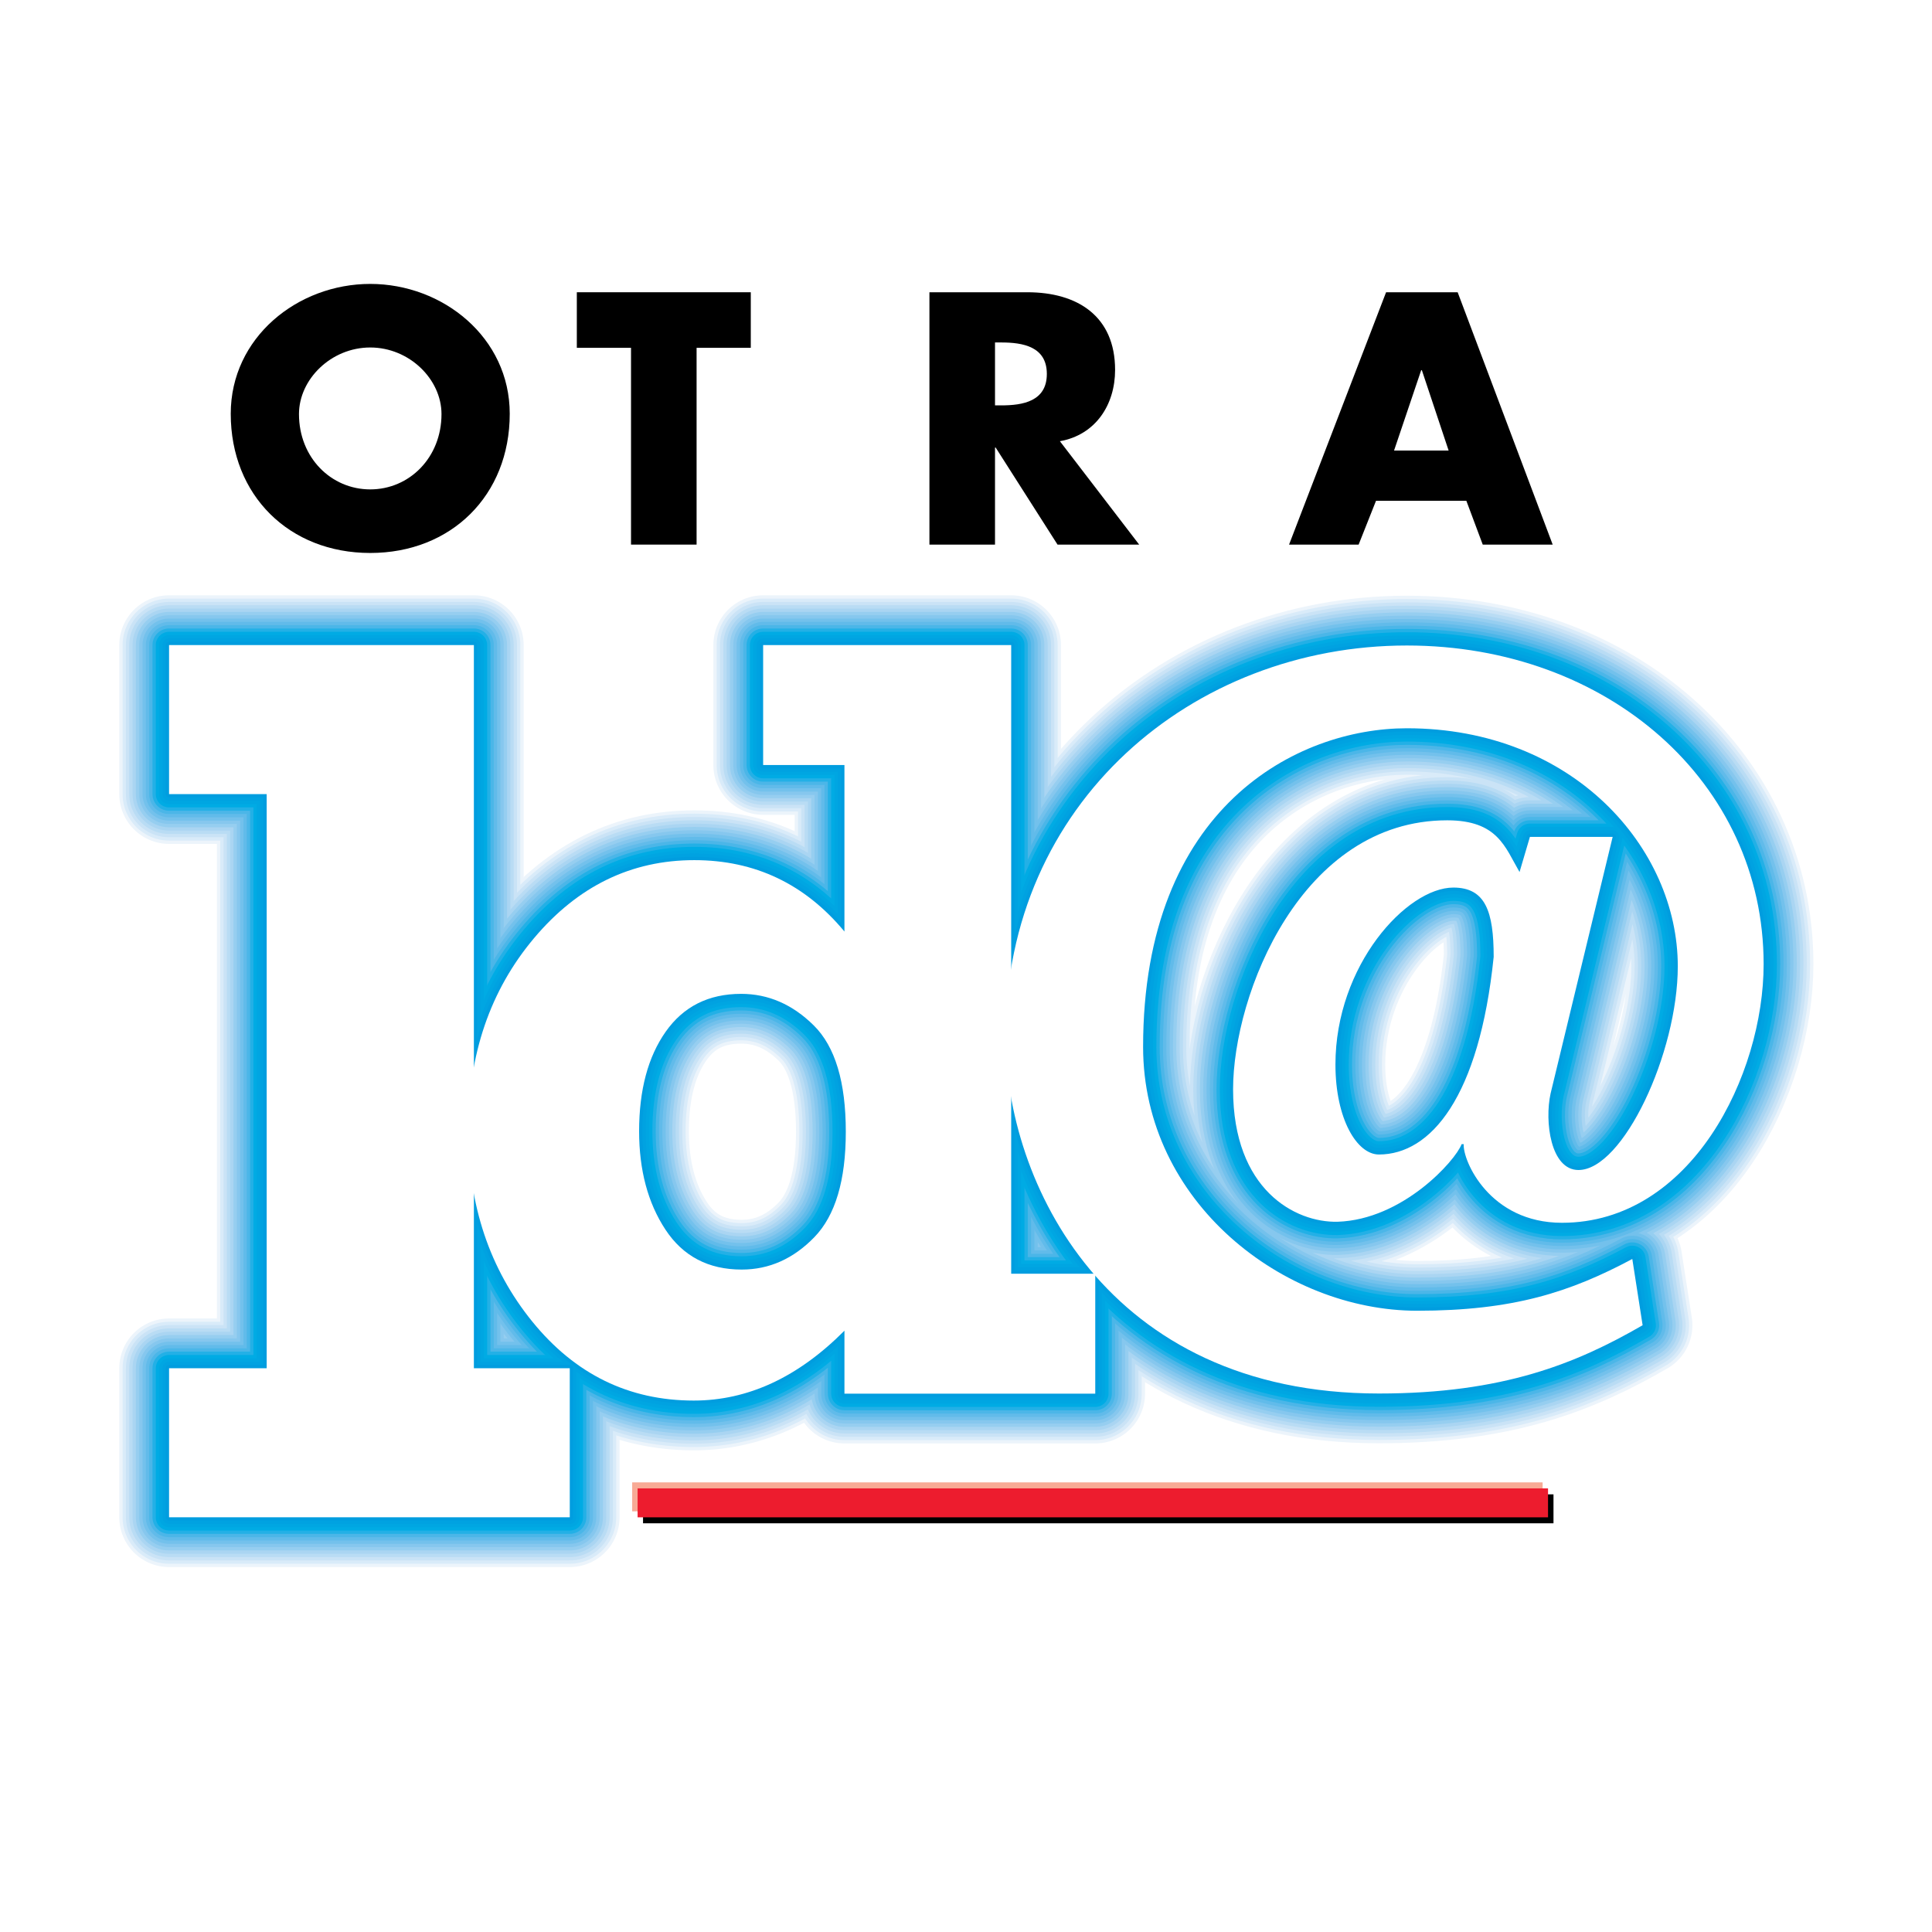 <?xml version="1.0" encoding="utf-8"?>
<!-- Generator: Adobe Illustrator 13.0.0, SVG Export Plug-In . SVG Version: 6.00 Build 14948)  -->
<!DOCTYPE svg PUBLIC "-//W3C//DTD SVG 1.0//EN" "http://www.w3.org/TR/2001/REC-SVG-20010904/DTD/svg10.dtd">
<svg version="1.0" id="Layer_1" xmlns="http://www.w3.org/2000/svg" xmlns:xlink="http://www.w3.org/1999/xlink" x="0px" y="0px"
	 width="192.756px" height="192.756px" viewBox="0 0 192.756 192.756" enable-background="new 0 0 192.756 192.756"
	 xml:space="preserve">
<g>
	<polygon fill-rule="evenodd" clip-rule="evenodd" fill="#FFFFFF" points="0,0 192.756,0 192.756,192.756 0,192.756 0,0 	"/>
	<path fill-rule="evenodd" clip-rule="evenodd" d="M36.939,34.669c3.904,0,7.109,3.172,7.109,6.644c0,4.341-3.206,7.514-7.109,7.514
		c-3.905,0-7.11-3.173-7.11-7.514C29.829,37.841,33.034,34.669,36.939,34.669L36.939,34.669L36.939,34.669z M36.939,28.326
		c-7.244,0-13.918,5.341-13.918,12.955c0,8.146,5.839,13.889,13.918,13.889c8.076,0,13.918-5.743,13.918-13.889
		C50.857,33.667,44.182,28.326,36.939,28.326L36.939,28.326z"/>
	<polygon fill-rule="evenodd" clip-rule="evenodd" points="69.499,54.335 62.957,54.335 62.957,34.702 57.55,34.702 57.55,29.158 
		74.906,29.158 74.906,34.702 69.499,34.702 69.499,54.335 	"/>
	<path fill-rule="evenodd" clip-rule="evenodd" d="M99.272,34.168h0.632c2.134,0,4.539,0.401,4.539,3.139
		c0,2.738-2.405,3.138-4.539,3.138h-0.632V34.168L99.272,34.168z M105.746,44.019c3.57-0.635,5.507-3.64,5.507-7.113
		c0-5.375-3.771-7.748-8.747-7.748h-9.777v25.177h6.543v-9.683h0.065l6.173,9.683h8.146L105.746,44.019L105.746,44.019z"/>
	<path fill-rule="evenodd" clip-rule="evenodd" d="M144.53,44.952h-5.445l2.706-8.013h0.07L144.53,44.952L144.53,44.952z
		 M146.297,49.961l1.637,4.375h6.978l-9.481-25.177h-7.142l-9.68,25.177h6.941l1.736-4.375H146.297L146.297,49.961z"/>
	<path fill-rule="evenodd" clip-rule="evenodd" fill="#FFFFFF" d="M81.252,123.429c-2.088,2.156-4.505,3.236-7.254,3.236
		c-3.322,0-5.859-1.33-7.608-3.988c-1.75-2.657-2.625-5.931-2.625-9.818c0-4.102,0.883-7.411,2.652-9.926
		c1.768-2.513,4.275-3.776,7.526-3.776c2.713,0,5.132,1.053,7.256,3.16c2.125,2.106,3.187,5.638,3.187,10.595
		C84.386,117.764,83.343,121.269,81.252,123.429L81.252,123.429L81.252,123.429z M100.887,127.08V64.36H76.139v11.968h8.111v16.611
		c-3.938-4.747-8.932-7.123-14.981-7.123c-6.301,0-11.634,2.6-16.002,7.8c-4.367,5.2-6.549,11.587-6.549,19.159
		c0,7.469,2.128,13.827,6.388,19.078c4.261,5.252,9.631,7.881,16.11,7.881c5.404,0,10.416-2.326,15.035-6.973v6.284h25.023V127.08
		H100.887L100.887,127.08z"/>
	
		<path fill="none" stroke="#FFFFFF" stroke-width="10.595" stroke-linecap="round" stroke-linejoin="round" stroke-miterlimit="2.613" d="
		M81.252,123.429c-2.088,2.156-4.505,3.236-7.254,3.236c-3.322,0-5.859-1.33-7.608-3.988c-1.75-2.657-2.625-5.931-2.625-9.818
		c0-4.102,0.883-7.411,2.652-9.926c1.768-2.513,4.275-3.776,7.526-3.776c2.713,0,5.132,1.053,7.256,3.16
		c2.125,2.106,3.187,5.638,3.187,10.595C84.386,117.764,83.343,121.269,81.252,123.429 M100.887,127.08V64.36H76.139v11.968h8.111
		v16.611c-3.938-4.747-8.932-7.123-14.981-7.123c-6.301,0-11.634,2.6-16.002,7.8c-4.367,5.2-6.549,11.587-6.549,19.159
		c0,7.469,2.128,13.827,6.388,19.078c4.261,5.252,9.631,7.881,16.11,7.881c5.404,0,10.416-2.326,15.035-6.973v6.284h25.023V127.08
		H100.887L100.887,127.08z"/>
	<path fill-rule="evenodd" clip-rule="evenodd" fill="#FFFFFF" d="M149.025,95.468c-1.443,14.04-6.293,19.717-11.453,19.717
		c-2.168,0-4.335-3.509-4.335-8.979c0-9.911,7.124-17.653,11.765-17.653C148.198,88.553,149.025,90.928,149.025,95.468
		L149.025,95.468L149.025,95.468z M151.605,87.003c-1.445-2.475-2.166-5.16-7.221-5.16c-14.549,0-21.359,17.342-21.359,26.84
		c0,10.012,6.189,13.313,10.422,13.211c6.497-0.206,11.759-6.088,12.378-7.74h0.209c-0.101,1.652,2.578,7.843,9.803,7.843
		c12.899,0,20.12-14.76,20.12-25.803c0-18.169-15.579-31.792-35.596-31.792c-21.359,0-40.039,15.69-40.039,39.015
		c0,14.453,10.007,35.614,37.25,35.614c12.386,0,19.712-2.994,26.312-6.813l-1.029-6.609c-6.189,3.304-11.865,5.164-21.465,5.164
		c-13.312,0-27.343-10.838-27.343-26.323c0-23.947,15.378-31.791,26.314-31.791c16.608,0,27.032,11.972,27.032,23.739
		c0,8.671-5.469,20.334-9.907,20.334c-2.783,0-3.402-4.848-2.783-7.637l6.192-25.6h-8.255L151.605,87.003L151.605,87.003z"/>
	
		<path fill="none" stroke="#FFFFFF" stroke-width="10.595" stroke-linecap="round" stroke-linejoin="round" stroke-miterlimit="2.613" d="
		M149.025,95.468c-1.443,14.04-6.293,19.717-11.453,19.717c-2.168,0-4.335-3.509-4.335-8.979c0-9.911,7.124-17.653,11.765-17.653
		C148.198,88.553,149.025,90.928,149.025,95.468 M151.605,87.003c-1.445-2.475-2.166-5.16-7.221-5.16
		c-14.549,0-21.359,17.342-21.359,26.84c0,10.012,6.189,13.313,10.422,13.211c6.497-0.206,11.759-6.088,12.378-7.74h0.209
		c-0.101,1.652,2.578,7.843,9.803,7.843c12.899,0,20.12-14.76,20.12-25.803c0-18.169-15.579-31.792-35.596-31.792
		c-21.359,0-40.039,15.689-40.039,39.015c0,14.453,10.007,35.614,37.25,35.614c12.386,0,19.712-2.994,26.312-6.814l-1.029-6.608
		c-6.189,3.304-11.865,5.164-21.465,5.164c-13.311,0-27.343-10.838-27.343-26.323c0-23.947,15.378-31.791,26.314-31.791
		c16.608,0,27.032,11.972,27.032,23.739c0,8.671-5.469,20.334-9.907,20.334c-2.783,0-3.402-4.848-2.783-7.637l6.192-25.6h-8.255
		L151.605,87.003L151.605,87.003z"/>
	
		<polygon fill-rule="evenodd" clip-rule="evenodd" fill="#FFFFFF" stroke="#FFFFFF" stroke-width="10.595" stroke-linecap="round" stroke-linejoin="round" stroke-miterlimit="2.613" points="
		47.279,136.51 47.279,64.359 16.868,64.359 16.868,79.229 26.607,79.229 26.607,136.51 16.868,136.51 16.868,151.379 
		56.846,151.379 56.846,136.51 47.279,136.51 	"/>
	<path fill-rule="evenodd" clip-rule="evenodd" fill="#ECF4FB" d="M81.252,123.429c-2.088,2.156-4.505,3.236-7.254,3.236
		c-3.322,0-5.859-1.33-7.608-3.988c-1.75-2.657-2.625-5.931-2.625-9.818c0-4.102,0.883-7.411,2.652-9.926
		c1.768-2.513,4.275-3.776,7.526-3.776c2.713,0,5.132,1.053,7.256,3.16c2.125,2.106,3.187,5.638,3.187,10.595
		C84.386,117.764,83.343,121.269,81.252,123.429L81.252,123.429L81.252,123.429z M100.887,127.08V64.36H76.139v11.968h8.111v16.611
		c-3.938-4.747-8.932-7.123-14.981-7.123c-6.301,0-11.634,2.6-16.002,7.8c-4.367,5.2-6.549,11.587-6.549,19.159
		c0,7.469,2.128,13.827,6.388,19.078c4.261,5.252,9.631,7.881,16.11,7.881c5.404,0,10.416-2.326,15.035-6.973v6.284h25.023V127.08
		H100.887L100.887,127.08z"/>
	
		<path fill="none" stroke="#ECF4FB" stroke-width="9.933" stroke-linecap="round" stroke-linejoin="round" stroke-miterlimit="2.613" d="
		M81.252,123.429c-2.088,2.156-4.505,3.236-7.254,3.236c-3.322,0-5.859-1.33-7.608-3.988c-1.75-2.657-2.625-5.931-2.625-9.818
		c0-4.102,0.883-7.411,2.652-9.926c1.768-2.513,4.275-3.776,7.526-3.776c2.713,0,5.132,1.053,7.256,3.16
		c2.125,2.106,3.187,5.638,3.187,10.595C84.386,117.764,83.343,121.269,81.252,123.429 M100.887,127.08V64.36H76.139v11.968h8.111
		v16.611c-3.938-4.747-8.933-7.123-14.981-7.123c-6.301,0-11.634,2.6-16.002,7.8c-4.367,5.2-6.549,11.587-6.549,19.159
		c0,7.469,2.128,13.827,6.388,19.078c4.261,5.252,9.631,7.881,16.11,7.881c5.404,0,10.416-2.326,15.035-6.973v6.284h25.023V127.08
		H100.887L100.887,127.08z"/>
	<path fill-rule="evenodd" clip-rule="evenodd" fill="#ECF4FB" d="M149.025,95.468c-1.443,14.04-6.293,19.717-11.453,19.717
		c-2.168,0-4.335-3.509-4.335-8.979c0-9.911,7.124-17.653,11.765-17.653C148.198,88.553,149.025,90.928,149.025,95.468
		L149.025,95.468L149.025,95.468z M151.605,87.003c-1.445-2.475-2.166-5.16-7.221-5.16c-14.549,0-21.359,17.342-21.359,26.84
		c0,10.012,6.189,13.313,10.422,13.211c6.497-0.206,11.759-6.088,12.378-7.74h0.209c-0.101,1.652,2.578,7.843,9.803,7.843
		c12.899,0,20.12-14.76,20.12-25.803c0-18.169-15.579-31.792-35.596-31.792c-21.359,0-40.039,15.69-40.039,39.015
		c0,14.453,10.007,35.614,37.25,35.614c12.386,0,19.712-2.994,26.312-6.813l-1.029-6.609c-6.189,3.304-11.865,5.164-21.465,5.164
		c-13.312,0-27.343-10.838-27.343-26.323c0-23.947,15.378-31.791,26.314-31.791c16.608,0,27.032,11.972,27.032,23.739
		c0,8.671-5.469,20.334-9.907,20.334c-2.783,0-3.402-4.848-2.783-7.637l6.192-25.6h-8.255L151.605,87.003L151.605,87.003z"/>
	
		<path fill="none" stroke="#ECF4FB" stroke-width="9.933" stroke-linecap="round" stroke-linejoin="round" stroke-miterlimit="2.613" d="
		M149.025,95.468c-1.443,14.04-6.293,19.717-11.453,19.717c-2.168,0-4.335-3.509-4.335-8.979c0-9.911,7.124-17.653,11.765-17.653
		C148.198,88.553,149.025,90.928,149.025,95.468 M151.605,87.003c-1.445-2.475-2.166-5.16-7.221-5.16
		c-14.549,0-21.359,17.342-21.359,26.841c0,10.011,6.189,13.312,10.422,13.21c6.497-0.206,11.759-6.088,12.378-7.74h0.209
		c-0.101,1.652,2.578,7.843,9.803,7.843c12.899,0,20.12-14.76,20.12-25.803c0-18.169-15.579-31.792-35.596-31.792
		c-21.359,0-40.039,15.69-40.039,39.015c0,14.453,10.007,35.614,37.25,35.614c12.385,0,19.712-2.994,26.311-6.813l-1.028-6.609
		c-6.189,3.304-11.866,5.164-21.465,5.164c-13.312,0-27.343-10.838-27.343-26.322c0-23.948,15.378-31.792,26.314-31.792
		c16.608,0,27.032,11.972,27.032,23.739c0,8.671-5.469,20.334-9.907,20.334c-2.783,0-3.402-4.848-2.783-7.637l6.192-25.6h-8.255
		L151.605,87.003L151.605,87.003z"/>
	
		<polygon fill-rule="evenodd" clip-rule="evenodd" fill="#ECF4FB" stroke="#ECF4FB" stroke-width="9.933" stroke-linecap="round" stroke-linejoin="round" stroke-miterlimit="2.613" points="
		47.279,136.51 47.279,64.359 16.868,64.359 16.868,79.229 26.607,79.229 26.607,136.51 16.868,136.51 16.868,151.379 
		56.846,151.379 56.846,136.51 47.279,136.51 	"/>
	<path fill-rule="evenodd" clip-rule="evenodd" fill="#D9EBF9" d="M81.252,123.429c-2.088,2.156-4.505,3.236-7.254,3.236
		c-3.322,0-5.859-1.33-7.608-3.988c-1.75-2.657-2.625-5.931-2.625-9.818c0-4.102,0.883-7.411,2.652-9.926
		c1.768-2.513,4.275-3.776,7.526-3.776c2.713,0,5.132,1.053,7.256,3.16c2.125,2.106,3.187,5.638,3.187,10.595
		C84.386,117.764,83.343,121.269,81.252,123.429L81.252,123.429L81.252,123.429z M100.887,127.08V64.36H76.139v11.968h8.111v16.611
		c-3.938-4.747-8.932-7.123-14.981-7.123c-6.301,0-11.634,2.6-16.002,7.8c-4.367,5.2-6.549,11.587-6.549,19.159
		c0,7.469,2.128,13.827,6.388,19.078c4.261,5.252,9.631,7.881,16.11,7.881c5.404,0,10.416-2.326,15.035-6.973v6.284h25.023V127.08
		H100.887L100.887,127.08z"/>
	
		<path fill="none" stroke="#D9EBF9" stroke-width="9.271" stroke-linecap="round" stroke-linejoin="round" stroke-miterlimit="2.613" d="
		M81.252,123.429c-2.088,2.156-4.505,3.236-7.254,3.236c-3.322,0-5.859-1.33-7.608-3.988c-1.75-2.657-2.625-5.931-2.625-9.818
		c0-4.102,0.883-7.411,2.652-9.926c1.768-2.513,4.275-3.776,7.526-3.776c2.713,0,5.132,1.053,7.256,3.16
		c2.125,2.106,3.187,5.638,3.187,10.595C84.386,117.764,83.343,121.269,81.252,123.429 M100.887,127.08V64.36H76.139v11.968h8.111
		v16.611c-3.938-4.747-8.932-7.123-14.981-7.123c-6.301,0-11.634,2.6-16.002,7.8c-4.367,5.2-6.549,11.587-6.549,19.159
		c0,7.469,2.128,13.827,6.388,19.078c4.261,5.252,9.631,7.881,16.11,7.881c5.404,0,10.416-2.326,15.035-6.973v6.284h25.023V127.08
		H100.887L100.887,127.08z"/>
	<path fill-rule="evenodd" clip-rule="evenodd" fill="#D9EBF9" d="M149.025,95.468c-1.443,14.04-6.293,19.717-11.453,19.717
		c-2.168,0-4.335-3.509-4.335-8.979c0-9.911,7.124-17.653,11.765-17.653C148.198,88.553,149.025,90.928,149.025,95.468
		L149.025,95.468L149.025,95.468z M151.605,87.003c-1.445-2.475-2.166-5.16-7.221-5.16c-14.549,0-21.359,17.342-21.359,26.84
		c0,10.012,6.189,13.313,10.422,13.211c6.497-0.206,11.759-6.088,12.378-7.74h0.209c-0.101,1.652,2.578,7.843,9.803,7.843
		c12.899,0,20.12-14.76,20.12-25.803c0-18.169-15.579-31.792-35.596-31.792c-21.359,0-40.039,15.69-40.039,39.015
		c0,14.453,10.007,35.614,37.25,35.614c12.386,0,19.712-2.994,26.312-6.813l-1.029-6.609c-6.189,3.304-11.865,5.164-21.465,5.164
		c-13.312,0-27.343-10.838-27.343-26.323c0-23.947,15.378-31.791,26.314-31.791c16.608,0,27.032,11.972,27.032,23.739
		c0,8.671-5.469,20.334-9.907,20.334c-2.783,0-3.402-4.848-2.783-7.637l6.192-25.6h-8.255L151.605,87.003L151.605,87.003z"/>
	
		<path fill="none" stroke="#D9EBF9" stroke-width="9.271" stroke-linecap="round" stroke-linejoin="round" stroke-miterlimit="2.613" d="
		M149.025,95.468c-1.443,14.04-6.293,19.717-11.453,19.717c-2.168,0-4.335-3.509-4.335-8.979c0-9.911,7.124-17.653,11.765-17.653
		C148.198,88.553,149.025,90.928,149.025,95.468 M151.605,87.003c-1.445-2.475-2.166-5.16-7.221-5.16
		c-14.549,0-21.359,17.342-21.359,26.84c0,10.012,6.189,13.313,10.422,13.211c6.497-0.206,11.759-6.088,12.378-7.74h0.209
		c-0.101,1.652,2.578,7.843,9.803,7.843c12.899,0,20.12-14.76,20.12-25.803c0-18.169-15.579-31.792-35.596-31.792
		c-21.359,0-40.039,15.69-40.039,39.015c0,14.453,10.007,35.614,37.25,35.614c12.386,0,19.712-2.994,26.311-6.813l-1.028-6.609
		c-6.189,3.304-11.865,5.164-21.465,5.164c-13.312,0-27.343-10.838-27.343-26.323c0-23.947,15.378-31.791,26.314-31.791
		c16.608,0,27.032,11.972,27.032,23.739c0,8.671-5.469,20.334-9.907,20.334c-2.783,0-3.402-4.848-2.783-7.637l6.192-25.6h-8.255
		L151.605,87.003L151.605,87.003z"/>
	
		<polygon fill-rule="evenodd" clip-rule="evenodd" fill="#D9EBF9" stroke="#D9EBF9" stroke-width="9.271" stroke-linecap="round" stroke-linejoin="round" stroke-miterlimit="2.613" points="
		47.279,136.51 47.279,64.359 16.868,64.359 16.868,79.229 26.607,79.229 26.607,136.51 16.868,136.51 16.868,151.379 
		56.846,151.379 56.846,136.51 47.279,136.51 	"/>
	<path fill-rule="evenodd" clip-rule="evenodd" fill="#CAE3F6" d="M81.252,123.429c-2.088,2.156-4.505,3.236-7.254,3.236
		c-3.322,0-5.859-1.33-7.608-3.988c-1.75-2.657-2.625-5.931-2.625-9.818c0-4.102,0.883-7.411,2.652-9.926
		c1.768-2.513,4.275-3.776,7.526-3.776c2.713,0,5.132,1.053,7.256,3.16c2.125,2.106,3.187,5.638,3.187,10.595
		C84.386,117.764,83.343,121.269,81.252,123.429L81.252,123.429L81.252,123.429z M100.887,127.08V64.36H76.139v11.968h8.111v16.611
		c-3.938-4.747-8.932-7.123-14.981-7.123c-6.301,0-11.634,2.6-16.002,7.8c-4.367,5.2-6.549,11.587-6.549,19.159
		c0,7.469,2.128,13.827,6.388,19.078c4.261,5.252,9.631,7.881,16.11,7.881c5.404,0,10.416-2.326,15.035-6.973v6.284h25.023V127.08
		H100.887L100.887,127.08z"/>
	
		<path fill="none" stroke="#CAE3F6" stroke-width="8.609" stroke-linecap="round" stroke-linejoin="round" stroke-miterlimit="2.613" d="
		M81.252,123.429c-2.088,2.156-4.505,3.236-7.254,3.236c-3.322,0-5.859-1.33-7.608-3.988c-1.75-2.657-2.625-5.931-2.625-9.818
		c0-4.102,0.883-7.411,2.652-9.926c1.768-2.513,4.275-3.776,7.526-3.776c2.713,0,5.132,1.053,7.256,3.16
		c2.125,2.106,3.187,5.638,3.187,10.595C84.386,117.764,83.343,121.269,81.252,123.429 M100.887,127.08V64.36H76.139v11.968h8.111
		v16.611c-3.938-4.747-8.932-7.123-14.981-7.123c-6.301,0-11.634,2.6-16.002,7.8c-4.367,5.2-6.549,11.587-6.549,19.159
		c0,7.469,2.128,13.827,6.388,19.078c4.261,5.252,9.631,7.881,16.11,7.881c5.404,0,10.416-2.326,15.035-6.973v6.284h25.023V127.08
		H100.887L100.887,127.08z"/>
	<path fill-rule="evenodd" clip-rule="evenodd" fill="#CAE3F6" d="M149.025,95.468c-1.443,14.04-6.293,19.717-11.453,19.717
		c-2.168,0-4.335-3.509-4.335-8.979c0-9.911,7.124-17.653,11.765-17.653C148.198,88.553,149.025,90.928,149.025,95.468
		L149.025,95.468L149.025,95.468z M151.605,87.003c-1.445-2.475-2.166-5.16-7.221-5.16c-14.549,0-21.359,17.342-21.359,26.84
		c0,10.012,6.189,13.313,10.422,13.211c6.497-0.206,11.759-6.088,12.378-7.74h0.209c-0.101,1.652,2.578,7.843,9.803,7.843
		c12.899,0,20.12-14.76,20.12-25.803c0-18.169-15.579-31.792-35.596-31.792c-21.359,0-40.039,15.69-40.039,39.015
		c0,14.453,10.007,35.614,37.25,35.614c12.386,0,19.712-2.994,26.312-6.813l-1.029-6.609c-6.189,3.304-11.865,5.164-21.465,5.164
		c-13.312,0-27.343-10.838-27.343-26.323c0-23.947,15.378-31.791,26.314-31.791c16.608,0,27.032,11.972,27.032,23.739
		c0,8.671-5.469,20.334-9.907,20.334c-2.783,0-3.402-4.848-2.783-7.637l6.192-25.6h-8.255L151.605,87.003L151.605,87.003z"/>
	
		<path fill="none" stroke="#CAE3F6" stroke-width="8.609" stroke-linecap="round" stroke-linejoin="round" stroke-miterlimit="2.613" d="
		M149.025,95.468c-1.443,14.04-6.293,19.717-11.453,19.717c-2.168,0-4.335-3.509-4.335-8.979c0-9.911,7.124-17.653,11.765-17.653
		C148.198,88.553,149.025,90.928,149.025,95.468 M151.605,87.003c-1.445-2.475-2.166-5.16-7.221-5.16
		c-14.549,0-21.359,17.342-21.359,26.84c0,10.012,6.189,13.313,10.422,13.211c6.497-0.206,11.759-6.088,12.378-7.74h0.209
		c-0.101,1.652,2.578,7.843,9.803,7.843c12.899,0,20.12-14.76,20.12-25.803c0-18.169-15.579-31.792-35.596-31.792
		c-21.359,0-40.039,15.69-40.039,39.015c0,14.453,10.007,35.614,37.25,35.614c12.386,0,19.712-2.994,26.312-6.813l-1.029-6.609
		c-6.189,3.304-11.865,5.164-21.465,5.164c-13.312,0-27.343-10.838-27.343-26.323c0-23.947,15.378-31.791,26.314-31.791
		c16.608,0,27.032,11.972,27.032,23.739c0,8.671-5.469,20.334-9.907,20.334c-2.783,0-3.402-4.848-2.783-7.637l6.192-25.6h-8.255
		L151.605,87.003L151.605,87.003z"/>
	
		<polygon fill-rule="evenodd" clip-rule="evenodd" fill="#CAE3F6" stroke="#CAE3F6" stroke-width="8.609" stroke-linecap="round" stroke-linejoin="round" stroke-miterlimit="2.613" points="
		47.279,136.51 47.279,64.359 16.868,64.359 16.868,79.229 26.607,79.229 26.607,136.51 16.868,136.51 16.868,151.379 
		56.846,151.379 56.846,136.51 47.279,136.51 	"/>
	<path fill-rule="evenodd" clip-rule="evenodd" fill="#B9DCF4" d="M81.252,123.429c-2.088,2.156-4.505,3.236-7.254,3.236
		c-3.322,0-5.859-1.33-7.608-3.988c-1.75-2.657-2.625-5.931-2.625-9.818c0-4.102,0.883-7.411,2.652-9.926
		c1.768-2.513,4.275-3.776,7.526-3.776c2.713,0,5.132,1.053,7.256,3.16c2.125,2.106,3.187,5.638,3.187,10.595
		C84.386,117.764,83.343,121.269,81.252,123.429L81.252,123.429L81.252,123.429z M100.887,127.08V64.36H76.139v11.968h8.111v16.611
		c-3.938-4.747-8.932-7.123-14.981-7.123c-6.301,0-11.634,2.6-16.002,7.8c-4.367,5.2-6.549,11.587-6.549,19.159
		c0,7.469,2.128,13.827,6.388,19.078c4.261,5.252,9.631,7.881,16.11,7.881c5.404,0,10.416-2.326,15.035-6.973v6.284h25.023V127.08
		H100.887L100.887,127.08z"/>
	
		<path fill="none" stroke="#B9DCF4" stroke-width="7.947" stroke-linecap="round" stroke-linejoin="round" stroke-miterlimit="2.613" d="
		M81.252,123.429c-2.088,2.156-4.505,3.236-7.254,3.236c-3.322,0-5.859-1.33-7.608-3.988c-1.75-2.657-2.625-5.931-2.625-9.818
		c0-4.102,0.883-7.411,2.652-9.926c1.768-2.513,4.275-3.776,7.526-3.776c2.713,0,5.132,1.053,7.256,3.16
		c2.125,2.106,3.187,5.638,3.187,10.595C84.386,117.764,83.343,121.269,81.252,123.429 M100.887,127.08V64.36H76.139v11.968h8.111
		v16.611c-3.938-4.747-8.932-7.123-14.981-7.123c-6.301,0-11.634,2.6-16.002,7.8c-4.367,5.2-6.549,11.587-6.549,19.159
		c0,7.469,2.128,13.827,6.388,19.078c4.261,5.252,9.631,7.881,16.11,7.881c5.404,0,10.416-2.326,15.035-6.973v6.284h25.023V127.08
		H100.887L100.887,127.08z"/>
	<path fill-rule="evenodd" clip-rule="evenodd" fill="#B9DCF4" d="M149.025,95.468c-1.443,14.04-6.293,19.717-11.453,19.717
		c-2.168,0-4.335-3.509-4.335-8.979c0-9.911,7.124-17.653,11.765-17.653C148.198,88.553,149.025,90.928,149.025,95.468
		L149.025,95.468L149.025,95.468z M151.605,87.003c-1.445-2.475-2.166-5.16-7.221-5.16c-14.549,0-21.359,17.342-21.359,26.84
		c0,10.012,6.189,13.313,10.422,13.211c6.497-0.206,11.759-6.088,12.378-7.74h0.209c-0.101,1.652,2.578,7.843,9.803,7.843
		c12.899,0,20.12-14.76,20.12-25.803c0-18.169-15.579-31.792-35.596-31.792c-21.359,0-40.039,15.69-40.039,39.015
		c0,14.453,10.007,35.614,37.25,35.614c12.386,0,19.712-2.994,26.312-6.813l-1.029-6.609c-6.189,3.304-11.865,5.164-21.465,5.164
		c-13.312,0-27.343-10.838-27.343-26.323c0-23.947,15.378-31.791,26.314-31.791c16.608,0,27.032,11.972,27.032,23.739
		c0,8.671-5.469,20.334-9.907,20.334c-2.783,0-3.402-4.848-2.783-7.637l6.192-25.6h-8.255L151.605,87.003L151.605,87.003z"/>
	
		<path fill="none" stroke="#B9DCF4" stroke-width="7.947" stroke-linecap="round" stroke-linejoin="round" stroke-miterlimit="2.613" d="
		M149.025,95.468c-1.443,14.04-6.293,19.717-11.453,19.717c-2.168,0-4.335-3.509-4.335-8.979c0-9.911,7.124-17.653,11.765-17.653
		C148.198,88.553,149.025,90.928,149.025,95.468 M151.605,87.003c-1.445-2.475-2.166-5.16-7.221-5.16
		c-14.549,0-21.359,17.342-21.359,26.84c0,10.012,6.189,13.313,10.422,13.211c6.497-0.206,11.759-6.088,12.378-7.74h0.209
		c-0.101,1.652,2.578,7.843,9.803,7.843c12.899,0,20.12-14.76,20.12-25.803c0-18.169-15.579-31.792-35.596-31.792
		c-21.359,0-40.039,15.69-40.039,39.015c0,14.453,10.007,35.614,37.25,35.614c12.386,0,19.712-2.994,26.312-6.813l-1.029-6.609
		c-6.189,3.304-11.865,5.164-21.465,5.164c-13.312,0-27.343-10.838-27.343-26.323c0-23.947,15.378-31.791,26.314-31.791
		c16.608,0,27.032,11.972,27.032,23.739c0,8.671-5.469,20.334-9.907,20.334c-2.783,0-3.402-4.848-2.783-7.637l6.192-25.6h-8.255
		L151.605,87.003L151.605,87.003z"/>
	
		<polygon fill-rule="evenodd" clip-rule="evenodd" fill="#B9DCF4" stroke="#B9DCF4" stroke-width="7.947" stroke-linecap="round" stroke-linejoin="round" stroke-miterlimit="2.613" points="
		47.279,136.51 47.279,64.359 16.868,64.359 16.868,79.229 26.607,79.229 26.607,136.51 16.868,136.51 16.868,151.379 
		56.846,151.379 56.846,136.51 47.279,136.51 	"/>
	<path fill-rule="evenodd" clip-rule="evenodd" fill="#AAD5F2" d="M81.252,123.429c-2.088,2.156-4.505,3.236-7.254,3.236
		c-3.322,0-5.859-1.33-7.608-3.988c-1.75-2.657-2.625-5.931-2.625-9.818c0-4.102,0.883-7.411,2.652-9.926
		c1.768-2.513,4.275-3.776,7.526-3.776c2.713,0,5.132,1.053,7.256,3.16c2.125,2.106,3.187,5.638,3.187,10.595
		C84.386,117.764,83.343,121.269,81.252,123.429L81.252,123.429L81.252,123.429z M100.887,127.08V64.36H76.139v11.968h8.111v16.611
		c-3.938-4.747-8.932-7.123-14.981-7.123c-6.301,0-11.634,2.6-16.002,7.8c-4.367,5.2-6.549,11.587-6.549,19.159
		c0,7.469,2.128,13.827,6.388,19.078c4.261,5.252,9.631,7.881,16.11,7.881c5.404,0,10.416-2.326,15.035-6.973v6.284h25.023V127.08
		H100.887L100.887,127.08z"/>
	
		<path fill="none" stroke="#AAD5F2" stroke-width="7.284" stroke-linecap="round" stroke-linejoin="round" stroke-miterlimit="2.613" d="
		M81.252,123.429c-2.088,2.156-4.505,3.236-7.254,3.236c-3.322,0-5.859-1.33-7.608-3.988c-1.75-2.657-2.625-5.931-2.625-9.818
		c0-4.102,0.883-7.411,2.652-9.926c1.768-2.513,4.275-3.776,7.526-3.776c2.713,0,5.132,1.053,7.256,3.16
		c2.125,2.106,3.187,5.638,3.187,10.595C84.386,117.764,83.343,121.269,81.252,123.429 M100.887,127.08V64.36H76.139v11.968h8.111
		v16.611c-3.938-4.747-8.932-7.123-14.981-7.123c-6.301,0-11.634,2.6-16.002,7.8c-4.367,5.2-6.549,11.587-6.549,19.159
		c0,7.469,2.128,13.827,6.388,19.078c4.261,5.252,9.631,7.881,16.11,7.881c5.404,0,10.416-2.326,15.035-6.973v6.284h25.023V127.08
		H100.887L100.887,127.08z"/>
	<path fill-rule="evenodd" clip-rule="evenodd" fill="#AAD5F2" d="M149.025,95.468c-1.443,14.04-6.293,19.717-11.453,19.717
		c-2.168,0-4.335-3.509-4.335-8.979c0-9.911,7.124-17.653,11.765-17.653C148.198,88.553,149.025,90.928,149.025,95.468
		L149.025,95.468L149.025,95.468z M151.605,87.003c-1.445-2.475-2.166-5.16-7.221-5.16c-14.549,0-21.359,17.342-21.359,26.84
		c0,10.012,6.189,13.313,10.422,13.211c6.497-0.206,11.759-6.088,12.378-7.74h0.209c-0.101,1.652,2.578,7.843,9.803,7.843
		c12.899,0,20.12-14.76,20.12-25.803c0-18.169-15.579-31.792-35.596-31.792c-21.359,0-40.039,15.69-40.039,39.015
		c0,14.453,10.007,35.614,37.25,35.614c12.386,0,19.712-2.994,26.312-6.813l-1.029-6.609c-6.189,3.304-11.865,5.164-21.465,5.164
		c-13.312,0-27.343-10.838-27.343-26.323c0-23.947,15.378-31.791,26.314-31.791c16.608,0,27.032,11.972,27.032,23.739
		c0,8.671-5.469,20.334-9.907,20.334c-2.783,0-3.402-4.848-2.783-7.637l6.192-25.6h-8.255L151.605,87.003L151.605,87.003z"/>
	
		<path fill="none" stroke="#AAD5F2" stroke-width="7.284" stroke-linecap="round" stroke-linejoin="round" stroke-miterlimit="2.613" d="
		M149.025,95.468c-1.443,14.04-6.293,19.717-11.453,19.717c-2.168,0-4.335-3.509-4.335-8.979c0-9.911,7.124-17.653,11.765-17.653
		C148.198,88.553,149.025,90.928,149.025,95.468 M151.605,87.003c-1.445-2.475-2.166-5.16-7.221-5.16
		c-14.549,0-21.359,17.342-21.359,26.84c0,10.012,6.189,13.313,10.422,13.211c6.497-0.206,11.759-6.088,12.378-7.74h0.209
		c-0.101,1.652,2.578,7.843,9.803,7.843c12.899,0,20.12-14.76,20.12-25.803c0-18.169-15.579-31.792-35.596-31.792
		c-21.359,0-40.039,15.69-40.039,39.015c0,14.453,10.007,35.614,37.25,35.614c12.386,0,19.712-2.994,26.312-6.813l-1.029-6.609
		c-6.189,3.304-11.865,5.164-21.465,5.164c-13.311,0-27.343-10.838-27.343-26.323c0-23.947,15.378-31.791,26.314-31.791
		c16.608,0,27.032,11.972,27.032,23.739c0,8.671-5.469,20.334-9.907,20.334c-2.783,0-3.402-4.848-2.783-7.637l6.192-25.6h-8.255
		L151.605,87.003L151.605,87.003z"/>
	
		<polygon fill-rule="evenodd" clip-rule="evenodd" fill="#AAD5F2" stroke="#AAD5F2" stroke-width="7.284" stroke-linecap="round" stroke-linejoin="round" stroke-miterlimit="2.613" points="
		47.279,136.51 47.279,64.359 16.868,64.359 16.868,79.229 26.607,79.229 26.607,136.51 16.868,136.51 16.868,151.379 
		56.846,151.379 56.846,136.51 47.279,136.51 	"/>
	<path fill-rule="evenodd" clip-rule="evenodd" fill="#96CEF0" d="M81.252,123.429c-2.088,2.156-4.505,3.236-7.254,3.236
		c-3.322,0-5.859-1.33-7.608-3.988c-1.75-2.657-2.625-5.931-2.625-9.818c0-4.102,0.883-7.411,2.652-9.926
		c1.768-2.513,4.275-3.776,7.526-3.776c2.713,0,5.132,1.053,7.256,3.16c2.125,2.106,3.187,5.638,3.187,10.595
		C84.386,117.764,83.343,121.269,81.252,123.429L81.252,123.429L81.252,123.429z M100.887,127.08V64.36H76.139v11.968h8.111v16.611
		c-3.938-4.747-8.932-7.123-14.981-7.123c-6.301,0-11.634,2.6-16.002,7.8c-4.367,5.2-6.549,11.587-6.549,19.159
		c0,7.469,2.128,13.827,6.388,19.078c4.261,5.252,9.631,7.881,16.11,7.881c5.404,0,10.416-2.326,15.035-6.973v6.284h25.023V127.08
		H100.887L100.887,127.08z"/>
	
		<path fill="none" stroke="#96CEF0" stroke-width="6.622" stroke-linecap="round" stroke-linejoin="round" stroke-miterlimit="2.613" d="
		M81.252,123.429c-2.088,2.156-4.505,3.236-7.254,3.236c-3.322,0-5.859-1.33-7.608-3.988c-1.75-2.657-2.625-5.931-2.625-9.818
		c0-4.102,0.883-7.411,2.652-9.926c1.768-2.513,4.275-3.776,7.526-3.776c2.713,0,5.132,1.053,7.256,3.16
		c2.125,2.106,3.187,5.638,3.187,10.595C84.386,117.764,83.343,121.269,81.252,123.429 M100.887,127.08V64.36H76.139v11.968h8.111
		v16.611c-3.938-4.747-8.932-7.123-14.981-7.123c-6.301,0-11.634,2.6-16.002,7.8c-4.367,5.2-6.549,11.587-6.549,19.159
		c0,7.469,2.128,13.827,6.388,19.078c4.261,5.252,9.631,7.881,16.11,7.881c5.404,0,10.416-2.326,15.035-6.973v6.284h25.023V127.08
		H100.887L100.887,127.08z"/>
	<path fill-rule="evenodd" clip-rule="evenodd" fill="#96CEF0" d="M149.025,95.468c-1.443,14.04-6.293,19.717-11.453,19.717
		c-2.168,0-4.335-3.509-4.335-8.979c0-9.911,7.124-17.653,11.765-17.653C148.198,88.553,149.025,90.928,149.025,95.468
		L149.025,95.468L149.025,95.468z M151.605,87.003c-1.445-2.475-2.166-5.16-7.221-5.16c-14.549,0-21.359,17.342-21.359,26.84
		c0,10.012,6.189,13.313,10.422,13.211c6.497-0.206,11.759-6.088,12.378-7.74h0.209c-0.101,1.652,2.578,7.843,9.803,7.843
		c12.899,0,20.12-14.76,20.12-25.803c0-18.169-15.579-31.792-35.596-31.792c-21.359,0-40.039,15.69-40.039,39.015
		c0,14.453,10.007,35.614,37.25,35.614c12.386,0,19.712-2.994,26.312-6.813l-1.029-6.609c-6.189,3.304-11.865,5.164-21.465,5.164
		c-13.312,0-27.343-10.838-27.343-26.323c0-23.947,15.378-31.791,26.314-31.791c16.608,0,27.032,11.972,27.032,23.739
		c0,8.671-5.469,20.334-9.907,20.334c-2.783,0-3.402-4.848-2.783-7.637l6.192-25.6h-8.255L151.605,87.003L151.605,87.003z"/>
	
		<path fill="none" stroke="#96CEF0" stroke-width="6.622" stroke-linecap="round" stroke-linejoin="round" stroke-miterlimit="2.613" d="
		M149.025,95.468c-1.443,14.04-6.293,19.717-11.453,19.717c-2.168,0-4.335-3.509-4.335-8.979c0-9.911,7.124-17.653,11.765-17.653
		C148.198,88.553,149.025,90.928,149.025,95.468 M151.605,87.003c-1.445-2.475-2.166-5.16-7.221-5.16
		c-14.549,0-21.359,17.342-21.359,26.84c0,10.012,6.189,13.313,10.422,13.211c6.497-0.206,11.759-6.088,12.378-7.74h0.209
		c-0.101,1.652,2.578,7.843,9.803,7.843c12.899,0,20.12-14.76,20.12-25.803c0-18.169-15.579-31.792-35.596-31.792
		c-21.359,0-40.039,15.689-40.039,39.015c0,14.453,10.007,35.614,37.25,35.614c12.386,0,19.712-2.994,26.311-6.814l-1.028-6.608
		c-6.189,3.304-11.865,5.164-21.465,5.164c-13.312,0-27.343-10.838-27.343-26.323c0-23.947,15.378-31.791,26.314-31.791
		c16.608,0,27.032,11.972,27.032,23.739c0,8.671-5.469,20.334-9.907,20.334c-2.783,0-3.402-4.848-2.783-7.637l6.192-25.6h-8.255
		L151.605,87.003L151.605,87.003z"/>
	
		<polygon fill-rule="evenodd" clip-rule="evenodd" fill="#96CEF0" stroke="#96CEF0" stroke-width="6.622" stroke-linecap="round" stroke-linejoin="round" stroke-miterlimit="2.613" points="
		47.279,136.51 47.279,64.359 16.868,64.359 16.868,79.229 26.607,79.229 26.607,136.51 16.868,136.51 16.868,151.379 
		56.846,151.379 56.846,136.51 47.279,136.51 	"/>
	<path fill-rule="evenodd" clip-rule="evenodd" fill="#86C7EE" d="M81.252,123.429c-2.088,2.156-4.505,3.236-7.254,3.236
		c-3.322,0-5.859-1.33-7.608-3.988c-1.75-2.657-2.625-5.931-2.625-9.818c0-4.102,0.883-7.411,2.652-9.926
		c1.768-2.513,4.275-3.776,7.526-3.776c2.713,0,5.132,1.053,7.256,3.16c2.125,2.106,3.187,5.638,3.187,10.595
		C84.386,117.764,83.343,121.269,81.252,123.429L81.252,123.429L81.252,123.429z M100.887,127.08V64.36H76.139v11.968h8.111v16.611
		c-3.938-4.747-8.932-7.123-14.981-7.123c-6.301,0-11.634,2.6-16.002,7.8c-4.367,5.2-6.549,11.587-6.549,19.159
		c0,7.469,2.128,13.827,6.388,19.078c4.261,5.252,9.631,7.881,16.11,7.881c5.404,0,10.416-2.326,15.035-6.973v6.284h25.023V127.08
		H100.887L100.887,127.08z"/>
	
		<path fill="none" stroke="#86C7EE" stroke-width="5.96" stroke-linecap="round" stroke-linejoin="round" stroke-miterlimit="2.613" d="
		M81.252,123.429c-2.088,2.156-4.505,3.236-7.254,3.236c-3.322,0-5.859-1.33-7.608-3.988c-1.75-2.657-2.625-5.931-2.625-9.818
		c0-4.102,0.883-7.411,2.652-9.926c1.768-2.513,4.275-3.776,7.526-3.776c2.713,0,5.132,1.054,7.256,3.16
		c2.125,2.106,3.187,5.638,3.187,10.595C84.386,117.764,83.343,121.269,81.252,123.429 M100.887,127.08V64.36H76.139v11.968h8.111
		v16.611c-3.938-4.747-8.933-7.123-14.981-7.123c-6.301,0-11.634,2.6-16.002,7.8c-4.367,5.2-6.549,11.587-6.549,19.159
		c0,7.469,2.128,13.827,6.388,19.078c4.261,5.252,9.631,7.881,16.11,7.881c5.404,0,10.416-2.326,15.035-6.973v6.284h25.023V127.08
		H100.887L100.887,127.08z"/>
	<path fill-rule="evenodd" clip-rule="evenodd" fill="#86C7EE" d="M149.025,95.468c-1.443,14.04-6.293,19.717-11.453,19.717
		c-2.168,0-4.335-3.509-4.335-8.979c0-9.911,7.124-17.653,11.765-17.653C148.198,88.553,149.025,90.928,149.025,95.468
		L149.025,95.468L149.025,95.468z M151.605,87.003c-1.445-2.475-2.166-5.16-7.221-5.16c-14.549,0-21.359,17.342-21.359,26.84
		c0,10.012,6.189,13.313,10.422,13.211c6.497-0.206,11.759-6.088,12.378-7.74h0.209c-0.101,1.652,2.578,7.843,9.803,7.843
		c12.899,0,20.12-14.76,20.12-25.803c0-18.169-15.579-31.792-35.596-31.792c-21.359,0-40.039,15.69-40.039,39.015
		c0,14.453,10.007,35.614,37.25,35.614c12.386,0,19.712-2.994,26.312-6.813l-1.029-6.609c-6.189,3.304-11.865,5.164-21.465,5.164
		c-13.312,0-27.343-10.838-27.343-26.323c0-23.947,15.378-31.791,26.314-31.791c16.608,0,27.032,11.972,27.032,23.739
		c0,8.671-5.469,20.334-9.907,20.334c-2.783,0-3.402-4.848-2.783-7.637l6.192-25.6h-8.255L151.605,87.003L151.605,87.003z"/>
	
		<path fill="none" stroke="#86C7EE" stroke-width="5.96" stroke-linecap="round" stroke-linejoin="round" stroke-miterlimit="2.613" d="
		M149.025,95.468c-1.443,14.04-6.293,19.717-11.453,19.717c-2.168,0-4.335-3.509-4.335-8.979c0-9.911,7.124-17.653,11.765-17.653
		C148.198,88.553,149.025,90.928,149.025,95.468 M151.605,87.003c-1.445-2.475-2.166-5.16-7.221-5.16
		c-14.549,0-21.359,17.342-21.359,26.841c0,10.011,6.189,13.312,10.422,13.21c6.497-0.206,11.759-6.088,12.378-7.74h0.209
		c-0.101,1.652,2.578,7.843,9.803,7.843c12.899,0,20.12-14.76,20.12-25.803c0-18.169-15.579-31.792-35.596-31.792
		c-21.359,0-40.039,15.69-40.039,39.015c0,14.453,10.007,35.614,37.25,35.614c12.385,0,19.712-2.994,26.311-6.813l-1.028-6.609
		c-6.189,3.304-11.866,5.164-21.465,5.164c-13.312,0-27.343-10.838-27.343-26.322c0-23.948,15.378-31.792,26.314-31.792
		c16.608,0,27.032,11.972,27.032,23.739c0,8.671-5.469,20.334-9.907,20.334c-2.783,0-3.402-4.848-2.783-7.637l6.192-25.6h-8.255
		L151.605,87.003L151.605,87.003z"/>
	
		<polygon fill-rule="evenodd" clip-rule="evenodd" fill="#86C7EE" stroke="#86C7EE" stroke-width="5.96" stroke-linecap="round" stroke-linejoin="round" stroke-miterlimit="2.613" points="
		47.279,136.51 47.279,64.359 16.868,64.359 16.868,79.229 26.607,79.229 26.607,136.51 16.868,136.51 16.868,151.379 
		56.846,151.379 56.846,136.51 47.279,136.51 	"/>
	<path fill-rule="evenodd" clip-rule="evenodd" fill="#73C1EC" d="M81.252,123.429c-2.088,2.156-4.505,3.236-7.254,3.236
		c-3.322,0-5.859-1.33-7.608-3.988c-1.75-2.657-2.625-5.931-2.625-9.818c0-4.102,0.883-7.411,2.652-9.926
		c1.768-2.513,4.275-3.776,7.526-3.776c2.713,0,5.132,1.053,7.256,3.16c2.125,2.106,3.187,5.638,3.187,10.595
		C84.386,117.764,83.343,121.269,81.252,123.429L81.252,123.429L81.252,123.429z M100.887,127.08V64.36H76.139v11.968h8.111v16.611
		c-3.938-4.747-8.932-7.123-14.981-7.123c-6.301,0-11.634,2.6-16.002,7.8c-4.367,5.2-6.549,11.587-6.549,19.159
		c0,7.469,2.128,13.827,6.388,19.078c4.261,5.252,9.631,7.881,16.11,7.881c5.404,0,10.416-2.326,15.035-6.973v6.284h25.023V127.08
		H100.887L100.887,127.08z"/>
	
		<path fill="none" stroke="#73C1EC" stroke-width="5.298" stroke-linecap="round" stroke-linejoin="round" stroke-miterlimit="2.613" d="
		M81.252,123.429c-2.088,2.156-4.505,3.236-7.254,3.236c-3.322,0-5.859-1.33-7.608-3.988c-1.75-2.657-2.625-5.931-2.625-9.818
		c0-4.102,0.883-7.411,2.652-9.926c1.768-2.513,4.275-3.776,7.526-3.776c2.713,0,5.132,1.053,7.256,3.16
		c2.125,2.106,3.187,5.638,3.187,10.595C84.386,117.764,83.343,121.269,81.252,123.429 M100.887,127.08V64.36H76.139v11.968h8.111
		v16.611c-3.938-4.747-8.932-7.123-14.981-7.123c-6.301,0-11.634,2.6-16.002,7.8c-4.367,5.2-6.549,11.587-6.549,19.159
		c0,7.469,2.128,13.827,6.388,19.078c4.261,5.252,9.631,7.881,16.11,7.881c5.404,0,10.416-2.326,15.035-6.973v6.284h25.023V127.08
		H100.887L100.887,127.08z"/>
	<path fill-rule="evenodd" clip-rule="evenodd" fill="#73C1EC" d="M149.025,95.468c-1.443,14.04-6.293,19.717-11.453,19.717
		c-2.168,0-4.335-3.509-4.335-8.979c0-9.911,7.124-17.653,11.765-17.653C148.198,88.553,149.025,90.928,149.025,95.468
		L149.025,95.468L149.025,95.468z M151.605,87.003c-1.445-2.475-2.166-5.16-7.221-5.16c-14.549,0-21.359,17.342-21.359,26.84
		c0,10.012,6.189,13.313,10.422,13.211c6.497-0.206,11.759-6.088,12.378-7.74h0.209c-0.101,1.652,2.578,7.843,9.803,7.843
		c12.899,0,20.12-14.76,20.12-25.803c0-18.169-15.579-31.792-35.596-31.792c-21.359,0-40.039,15.69-40.039,39.015
		c0,14.453,10.007,35.614,37.25,35.614c12.386,0,19.712-2.994,26.312-6.813l-1.029-6.609c-6.189,3.304-11.865,5.164-21.465,5.164
		c-13.312,0-27.343-10.838-27.343-26.323c0-23.947,15.378-31.791,26.314-31.791c16.608,0,27.032,11.972,27.032,23.739
		c0,8.671-5.469,20.334-9.907,20.334c-2.783,0-3.402-4.848-2.783-7.637l6.192-25.6h-8.255L151.605,87.003L151.605,87.003z"/>
	
		<path fill="none" stroke="#73C1EC" stroke-width="5.298" stroke-linecap="round" stroke-linejoin="round" stroke-miterlimit="2.613" d="
		M149.025,95.468c-1.443,14.04-6.293,19.717-11.453,19.717c-2.168,0-4.335-3.509-4.335-8.979c0-9.911,7.124-17.653,11.765-17.653
		C148.198,88.553,149.025,90.928,149.025,95.468 M151.605,87.003c-1.445-2.475-2.166-5.16-7.221-5.16
		c-14.549,0-21.359,17.342-21.359,26.841c0,10.011,6.189,13.312,10.422,13.21c6.497-0.206,11.759-6.088,12.378-7.74h0.209
		c-0.101,1.652,2.578,7.843,9.803,7.843c12.899,0,20.12-14.76,20.12-25.803c0-18.169-15.579-31.792-35.596-31.792
		c-21.359,0-40.039,15.69-40.039,39.015c0,14.453,10.007,35.614,37.25,35.614c12.386,0,19.712-2.994,26.311-6.813l-1.028-6.609
		c-6.189,3.304-11.865,5.164-21.465,5.164c-13.312,0-27.343-10.838-27.343-26.322c0-23.948,15.378-31.792,26.314-31.792
		c16.608,0,27.032,11.972,27.032,23.739c0,8.671-5.469,20.334-9.907,20.334c-2.783,0-3.402-4.848-2.783-7.637l6.192-25.6h-8.255
		L151.605,87.003L151.605,87.003z"/>
	
		<polygon fill-rule="evenodd" clip-rule="evenodd" fill="#73C1EC" stroke="#73C1EC" stroke-width="5.298" stroke-linecap="round" stroke-linejoin="round" stroke-miterlimit="2.613" points="
		47.279,136.51 47.279,64.359 16.868,64.359 16.868,79.229 26.607,79.229 26.607,136.51 16.868,136.51 16.868,151.379 
		56.846,151.379 56.846,136.51 47.279,136.51 	"/>
	<path fill-rule="evenodd" clip-rule="evenodd" fill="#61BBEA" d="M81.252,123.429c-2.088,2.156-4.505,3.236-7.254,3.236
		c-3.322,0-5.859-1.33-7.608-3.988c-1.75-2.657-2.625-5.931-2.625-9.818c0-4.102,0.883-7.411,2.652-9.926
		c1.768-2.513,4.275-3.776,7.526-3.776c2.713,0,5.132,1.053,7.256,3.16c2.125,2.106,3.187,5.638,3.187,10.595
		C84.386,117.764,83.343,121.269,81.252,123.429L81.252,123.429L81.252,123.429z M100.887,127.08V64.36H76.139v11.968h8.111v16.611
		c-3.938-4.747-8.932-7.123-14.981-7.123c-6.301,0-11.634,2.6-16.002,7.8c-4.367,5.2-6.549,11.587-6.549,19.159
		c0,7.469,2.128,13.827,6.388,19.078c4.261,5.252,9.631,7.881,16.11,7.881c5.404,0,10.416-2.326,15.035-6.973v6.284h25.023V127.08
		H100.887L100.887,127.08z"/>
	
		<path fill="none" stroke="#61BBEA" stroke-width="4.636" stroke-linecap="round" stroke-linejoin="round" stroke-miterlimit="2.613" d="
		M81.252,123.429c-2.088,2.156-4.505,3.236-7.254,3.236c-3.322,0-5.859-1.33-7.608-3.988c-1.75-2.657-2.625-5.931-2.625-9.818
		c0-4.102,0.883-7.411,2.652-9.926c1.768-2.513,4.275-3.776,7.526-3.776c2.713,0,5.132,1.053,7.256,3.16
		c2.125,2.106,3.187,5.638,3.187,10.595C84.386,117.764,83.343,121.269,81.252,123.429 M100.887,127.08V64.36H76.139v11.968h8.111
		v16.611c-3.938-4.747-8.932-7.123-14.981-7.123c-6.301,0-11.634,2.6-16.002,7.8c-4.367,5.2-6.549,11.587-6.549,19.159
		c0,7.469,2.128,13.827,6.388,19.078c4.261,5.252,9.631,7.881,16.11,7.881c5.404,0,10.416-2.326,15.035-6.973v6.284h25.023V127.08
		H100.887L100.887,127.08z"/>
	<path fill-rule="evenodd" clip-rule="evenodd" fill="#61BBEA" d="M149.025,95.468c-1.443,14.04-6.293,19.717-11.453,19.717
		c-2.168,0-4.335-3.509-4.335-8.979c0-9.911,7.124-17.653,11.765-17.653C148.198,88.553,149.025,90.928,149.025,95.468
		L149.025,95.468L149.025,95.468z M151.605,87.003c-1.445-2.475-2.166-5.16-7.221-5.16c-14.549,0-21.359,17.342-21.359,26.84
		c0,10.012,6.189,13.313,10.422,13.211c6.497-0.206,11.759-6.088,12.378-7.74h0.209c-0.101,1.652,2.578,7.843,9.803,7.843
		c12.899,0,20.12-14.76,20.12-25.803c0-18.169-15.579-31.792-35.596-31.792c-21.359,0-40.039,15.69-40.039,39.015
		c0,14.453,10.007,35.614,37.25,35.614c12.386,0,19.712-2.994,26.312-6.813l-1.029-6.609c-6.189,3.304-11.865,5.164-21.465,5.164
		c-13.312,0-27.343-10.838-27.343-26.323c0-23.947,15.378-31.791,26.314-31.791c16.608,0,27.032,11.972,27.032,23.739
		c0,8.671-5.469,20.334-9.907,20.334c-2.783,0-3.402-4.848-2.783-7.637l6.192-25.6h-8.255L151.605,87.003L151.605,87.003z"/>
	
		<path fill="none" stroke="#61BBEA" stroke-width="4.636" stroke-linecap="round" stroke-linejoin="round" stroke-miterlimit="2.613" d="
		M149.025,95.468c-1.443,14.04-6.293,19.717-11.453,19.717c-2.168,0-4.335-3.509-4.335-8.979c0-9.911,7.124-17.653,11.765-17.653
		C148.198,88.553,149.025,90.928,149.025,95.468 M151.605,87.003c-1.445-2.475-2.166-5.16-7.221-5.16
		c-14.549,0-21.359,17.342-21.359,26.84c0,10.012,6.189,13.313,10.422,13.211c6.497-0.206,11.759-6.088,12.378-7.74h0.209
		c-0.101,1.652,2.578,7.843,9.803,7.843c12.899,0,20.12-14.76,20.12-25.803c0-18.169-15.579-31.792-35.596-31.792
		c-21.359,0-40.039,15.69-40.039,39.015c0,14.453,10.007,35.614,37.25,35.614c12.386,0,19.712-2.994,26.311-6.813l-1.028-6.609
		c-6.189,3.304-11.865,5.164-21.465,5.164c-13.312,0-27.343-10.838-27.343-26.323c0-23.947,15.378-31.791,26.314-31.791
		c16.608,0,27.032,11.972,27.032,23.739c0,8.671-5.469,20.334-9.907,20.334c-2.783,0-3.402-4.848-2.783-7.637l6.192-25.6h-8.255
		L151.605,87.003L151.605,87.003z"/>
	
		<polygon fill-rule="evenodd" clip-rule="evenodd" fill="#61BBEA" stroke="#61BBEA" stroke-width="4.636" stroke-linecap="round" stroke-linejoin="round" stroke-miterlimit="2.613" points="
		47.279,136.51 47.279,64.359 16.868,64.359 16.868,79.229 26.607,79.229 26.607,136.51 16.868,136.51 16.868,151.379 
		56.846,151.379 56.846,136.51 47.279,136.51 	"/>
	<path fill-rule="evenodd" clip-rule="evenodd" fill="#4BB6E8" d="M81.252,123.429c-2.088,2.156-4.505,3.236-7.254,3.236
		c-3.322,0-5.859-1.33-7.608-3.988c-1.75-2.657-2.625-5.931-2.625-9.818c0-4.102,0.883-7.411,2.652-9.926
		c1.768-2.513,4.275-3.776,7.526-3.776c2.713,0,5.132,1.053,7.256,3.16c2.125,2.106,3.187,5.638,3.187,10.595
		C84.386,117.764,83.343,121.269,81.252,123.429L81.252,123.429L81.252,123.429z M100.887,127.08V64.36H76.139v11.968h8.111v16.611
		c-3.938-4.747-8.932-7.123-14.981-7.123c-6.301,0-11.634,2.6-16.002,7.8c-4.367,5.2-6.549,11.587-6.549,19.159
		c0,7.469,2.128,13.827,6.388,19.078c4.261,5.252,9.631,7.881,16.11,7.881c5.404,0,10.416-2.326,15.035-6.973v6.284h25.023V127.08
		H100.887L100.887,127.08z"/>
	
		<path fill="none" stroke="#4BB6E8" stroke-width="3.973" stroke-linecap="round" stroke-linejoin="round" stroke-miterlimit="2.613" d="
		M81.252,123.429c-2.088,2.156-4.505,3.236-7.254,3.236c-3.322,0-5.859-1.33-7.608-3.988c-1.75-2.657-2.625-5.931-2.625-9.818
		c0-4.102,0.883-7.411,2.652-9.926c1.768-2.513,4.275-3.776,7.526-3.776c2.713,0,5.132,1.053,7.256,3.16
		c2.125,2.106,3.187,5.638,3.187,10.595C84.386,117.764,83.343,121.269,81.252,123.429 M100.887,127.08V64.36H76.139v11.968h8.111
		v16.611c-3.938-4.747-8.932-7.123-14.981-7.123c-6.301,0-11.634,2.6-16.002,7.8c-4.367,5.2-6.549,11.587-6.549,19.159
		c0,7.469,2.128,13.827,6.388,19.078c4.261,5.252,9.631,7.881,16.11,7.881c5.404,0,10.416-2.326,15.035-6.973v6.284h25.023V127.08
		H100.887L100.887,127.08z"/>
	<path fill-rule="evenodd" clip-rule="evenodd" fill="#4BB6E8" d="M149.025,95.468c-1.443,14.04-6.293,19.717-11.453,19.717
		c-2.168,0-4.335-3.509-4.335-8.979c0-9.911,7.124-17.653,11.765-17.653C148.198,88.553,149.025,90.928,149.025,95.468
		L149.025,95.468L149.025,95.468z M151.605,87.003c-1.445-2.475-2.166-5.16-7.221-5.16c-14.549,0-21.359,17.342-21.359,26.84
		c0,10.012,6.189,13.313,10.422,13.211c6.497-0.206,11.759-6.088,12.378-7.74h0.209c-0.101,1.652,2.578,7.843,9.803,7.843
		c12.899,0,20.12-14.76,20.12-25.803c0-18.169-15.579-31.792-35.596-31.792c-21.359,0-40.039,15.69-40.039,39.015
		c0,14.453,10.007,35.614,37.25,35.614c12.386,0,19.712-2.994,26.312-6.813l-1.029-6.609c-6.189,3.304-11.865,5.164-21.465,5.164
		c-13.312,0-27.343-10.838-27.343-26.323c0-23.947,15.378-31.791,26.314-31.791c16.608,0,27.032,11.972,27.032,23.739
		c0,8.671-5.469,20.334-9.907,20.334c-2.783,0-3.402-4.848-2.783-7.637l6.192-25.6h-8.255L151.605,87.003L151.605,87.003z"/>
	
		<path fill="none" stroke="#4BB6E8" stroke-width="3.973" stroke-linecap="round" stroke-linejoin="round" stroke-miterlimit="2.613" d="
		M149.025,95.468c-1.443,14.04-6.293,19.717-11.453,19.717c-2.168,0-4.335-3.509-4.335-8.979c0-9.911,7.124-17.653,11.765-17.653
		C148.198,88.553,149.025,90.928,149.025,95.468 M151.605,87.003c-1.445-2.475-2.166-5.16-7.221-5.16
		c-14.549,0-21.359,17.342-21.359,26.84c0,10.012,6.189,13.313,10.422,13.211c6.497-0.206,11.759-6.088,12.378-7.74h0.209
		c-0.101,1.652,2.578,7.843,9.803,7.843c12.899,0,20.12-14.76,20.12-25.803c0-18.169-15.579-31.792-35.596-31.792
		c-21.359,0-40.039,15.69-40.039,39.015c0,14.453,10.007,35.614,37.25,35.614c12.386,0,19.712-2.994,26.312-6.813l-1.029-6.609
		c-6.189,3.304-11.865,5.164-21.465,5.164c-13.312,0-27.343-10.838-27.343-26.323c0-23.947,15.378-31.791,26.314-31.791
		c16.608,0,27.032,11.972,27.032,23.739c0,8.671-5.469,20.334-9.907,20.334c-2.783,0-3.402-4.848-2.783-7.637l6.192-25.6h-8.255
		L151.605,87.003L151.605,87.003z"/>
	
		<polygon fill-rule="evenodd" clip-rule="evenodd" fill="#4BB6E8" stroke="#4BB6E8" stroke-width="3.973" stroke-linecap="round" stroke-linejoin="round" stroke-miterlimit="2.613" points="
		47.279,136.51 47.279,64.359 16.868,64.359 16.868,79.229 26.607,79.229 26.607,136.51 16.868,136.51 16.868,151.379 
		56.846,151.379 56.846,136.51 47.279,136.51 	"/>
	<path fill-rule="evenodd" clip-rule="evenodd" fill="#23B0E6" d="M81.252,123.429c-2.088,2.156-4.505,3.236-7.254,3.236
		c-3.322,0-5.859-1.33-7.608-3.988c-1.75-2.657-2.625-5.931-2.625-9.818c0-4.102,0.883-7.411,2.652-9.926
		c1.768-2.513,4.275-3.776,7.526-3.776c2.713,0,5.132,1.053,7.256,3.16c2.125,2.106,3.187,5.638,3.187,10.595
		C84.386,117.764,83.343,121.269,81.252,123.429L81.252,123.429L81.252,123.429z M100.887,127.08V64.36H76.139v11.968h8.111v16.611
		c-3.938-4.747-8.932-7.123-14.981-7.123c-6.301,0-11.634,2.6-16.002,7.8c-4.367,5.2-6.549,11.587-6.549,19.159
		c0,7.469,2.128,13.827,6.388,19.078c4.261,5.252,9.631,7.881,16.11,7.881c5.404,0,10.416-2.326,15.035-6.973v6.284h25.023V127.08
		H100.887L100.887,127.08z"/>
	
		<path fill="none" stroke="#23B0E6" stroke-width="3.311" stroke-linecap="round" stroke-linejoin="round" stroke-miterlimit="2.613" d="
		M81.252,123.429c-2.088,2.156-4.505,3.236-7.254,3.236c-3.322,0-5.859-1.33-7.608-3.988c-1.75-2.657-2.625-5.931-2.625-9.818
		c0-4.102,0.883-7.411,2.652-9.926c1.768-2.513,4.275-3.776,7.526-3.776c2.713,0,5.132,1.053,7.256,3.16
		c2.125,2.106,3.187,5.638,3.187,10.595C84.386,117.764,83.343,121.269,81.252,123.429 M100.887,127.08V64.36H76.139v11.968h8.111
		v16.611c-3.938-4.747-8.933-7.123-14.981-7.123c-6.301,0-11.634,2.6-16.002,7.8c-4.367,5.2-6.549,11.587-6.549,19.159
		c0,7.469,2.128,13.827,6.388,19.078c4.261,5.252,9.631,7.881,16.11,7.881c5.404,0,10.416-2.326,15.035-6.973v6.284h25.023V127.08
		H100.887L100.887,127.08z"/>
	<path fill-rule="evenodd" clip-rule="evenodd" fill="#23B0E6" d="M149.025,95.468c-1.443,14.04-6.293,19.717-11.453,19.717
		c-2.168,0-4.335-3.509-4.335-8.979c0-9.911,7.124-17.653,11.765-17.653C148.198,88.553,149.025,90.928,149.025,95.468
		L149.025,95.468L149.025,95.468z M151.605,87.003c-1.445-2.475-2.166-5.16-7.221-5.16c-14.549,0-21.359,17.342-21.359,26.84
		c0,10.012,6.189,13.313,10.422,13.211c6.497-0.206,11.759-6.088,12.378-7.74h0.209c-0.101,1.652,2.578,7.843,9.803,7.843
		c12.899,0,20.12-14.76,20.12-25.803c0-18.169-15.579-31.792-35.596-31.792c-21.359,0-40.039,15.69-40.039,39.015
		c0,14.453,10.007,35.614,37.25,35.614c12.386,0,19.712-2.994,26.312-6.813l-1.029-6.609c-6.189,3.304-11.865,5.164-21.465,5.164
		c-13.312,0-27.343-10.838-27.343-26.323c0-23.947,15.378-31.791,26.314-31.791c16.608,0,27.032,11.972,27.032,23.739
		c0,8.671-5.469,20.334-9.907,20.334c-2.783,0-3.402-4.848-2.783-7.637l6.192-25.6h-8.255L151.605,87.003L151.605,87.003z"/>
	
		<path fill="none" stroke="#23B0E6" stroke-width="3.311" stroke-linecap="round" stroke-linejoin="round" stroke-miterlimit="2.613" d="
		M149.025,95.468c-1.443,14.04-6.293,19.717-11.453,19.717c-2.168,0-4.335-3.509-4.335-8.979c0-9.911,7.124-17.653,11.765-17.653
		C148.198,88.553,149.025,90.928,149.025,95.468 M151.605,87.003c-1.445-2.475-2.166-5.16-7.221-5.16
		c-14.549,0-21.359,17.342-21.359,26.84c0,10.012,6.189,13.313,10.422,13.211c6.497-0.206,11.759-6.088,12.378-7.74h0.209
		c-0.101,1.652,2.578,7.843,9.803,7.843c12.899,0,20.12-14.76,20.12-25.803c0-18.169-15.579-31.792-35.596-31.792
		c-21.359,0-40.039,15.69-40.039,39.015c0,14.453,10.007,35.614,37.25,35.614c12.385,0,19.712-2.994,26.311-6.813l-1.028-6.609
		c-6.189,3.304-11.865,5.164-21.465,5.164c-13.312,0-27.343-10.838-27.343-26.323c0-23.947,15.378-31.791,26.314-31.791
		c16.608,0,27.032,11.972,27.032,23.739c0,8.671-5.469,20.334-9.907,20.334c-2.783,0-3.402-4.848-2.783-7.637l6.192-25.6h-8.255
		L151.605,87.003L151.605,87.003z"/>
	
		<polygon fill-rule="evenodd" clip-rule="evenodd" fill="#23B0E6" stroke="#23B0E6" stroke-width="3.311" stroke-linecap="round" stroke-linejoin="round" stroke-miterlimit="2.613" points="
		47.279,136.51 47.279,64.359 16.868,64.359 16.868,79.229 26.607,79.229 26.607,136.51 16.868,136.51 16.868,151.379 
		56.846,151.379 56.846,136.51 47.279,136.51 	"/>
	<path fill-rule="evenodd" clip-rule="evenodd" fill="#00ABE4" d="M81.252,123.429c-2.088,2.156-4.505,3.236-7.254,3.236
		c-3.322,0-5.859-1.33-7.608-3.988c-1.75-2.657-2.625-5.931-2.625-9.818c0-4.102,0.883-7.411,2.652-9.926
		c1.768-2.513,4.275-3.776,7.526-3.776c2.713,0,5.132,1.053,7.256,3.16c2.125,2.106,3.187,5.638,3.187,10.595
		C84.386,117.764,83.343,121.269,81.252,123.429L81.252,123.429L81.252,123.429z M100.887,127.08V64.36H76.139v11.968h8.111v16.611
		c-3.938-4.747-8.932-7.123-14.981-7.123c-6.301,0-11.634,2.6-16.002,7.8c-4.367,5.2-6.549,11.587-6.549,19.159
		c0,7.469,2.128,13.827,6.388,19.078c4.261,5.252,9.631,7.881,16.11,7.881c5.404,0,10.416-2.326,15.035-6.973v6.284h25.023V127.08
		H100.887L100.887,127.08z"/>
	
		<path fill="none" stroke="#00ABE4" stroke-width="2.648" stroke-linecap="round" stroke-linejoin="round" stroke-miterlimit="2.613" d="
		M81.252,123.429c-2.088,2.156-4.505,3.236-7.254,3.236c-3.322,0-5.859-1.33-7.608-3.988c-1.75-2.657-2.625-5.931-2.625-9.818
		c0-4.102,0.883-7.411,2.652-9.926c1.768-2.513,4.275-3.776,7.526-3.776c2.713,0,5.132,1.053,7.256,3.16
		c2.125,2.106,3.187,5.638,3.187,10.595C84.386,117.764,83.343,121.269,81.252,123.429 M100.887,127.08V64.36H76.139v11.968h8.111
		v16.611c-3.938-4.747-8.932-7.123-14.981-7.123c-6.301,0-11.634,2.6-16.002,7.8c-4.367,5.2-6.549,11.587-6.549,19.159
		c0,7.469,2.128,13.827,6.388,19.078c4.261,5.252,9.631,7.881,16.11,7.881c5.404,0,10.416-2.326,15.035-6.973v6.284h25.023V127.08
		H100.887L100.887,127.08z"/>
	<path fill-rule="evenodd" clip-rule="evenodd" fill="#00ABE4" d="M149.025,95.468c-1.443,14.04-6.293,19.717-11.453,19.717
		c-2.168,0-4.335-3.509-4.335-8.979c0-9.911,7.124-17.653,11.765-17.653C148.198,88.553,149.025,90.928,149.025,95.468
		L149.025,95.468L149.025,95.468z M151.605,87.003c-1.445-2.475-2.166-5.16-7.221-5.16c-14.549,0-21.359,17.342-21.359,26.84
		c0,10.012,6.189,13.313,10.422,13.211c6.497-0.206,11.759-6.088,12.378-7.74h0.209c-0.101,1.652,2.578,7.843,9.803,7.843
		c12.899,0,20.12-14.76,20.12-25.803c0-18.169-15.579-31.792-35.596-31.792c-21.359,0-40.039,15.69-40.039,39.015
		c0,14.453,10.007,35.614,37.25,35.614c12.386,0,19.712-2.994,26.312-6.813l-1.029-6.609c-6.189,3.304-11.865,5.164-21.465,5.164
		c-13.312,0-27.343-10.838-27.343-26.323c0-23.947,15.378-31.791,26.314-31.791c16.608,0,27.032,11.972,27.032,23.739
		c0,8.671-5.469,20.334-9.907,20.334c-2.783,0-3.402-4.848-2.783-7.637l6.192-25.6h-8.255L151.605,87.003L151.605,87.003z"/>
	
		<path fill="none" stroke="#00ABE4" stroke-width="2.648" stroke-linecap="round" stroke-linejoin="round" stroke-miterlimit="2.613" d="
		M149.025,95.468c-1.443,14.04-6.293,19.717-11.453,19.717c-2.168,0-4.335-3.509-4.335-8.979c0-9.911,7.124-17.653,11.765-17.653
		C148.198,88.553,149.025,90.928,149.025,95.468 M151.605,87.003c-1.445-2.475-2.166-5.16-7.221-5.16
		c-14.549,0-21.359,17.342-21.359,26.84c0,10.012,6.189,13.313,10.422,13.211c6.497-0.206,11.759-6.088,12.378-7.74h0.209
		c-0.101,1.652,2.578,7.843,9.803,7.843c12.899,0,20.12-14.76,20.12-25.803c0-18.169-15.579-31.792-35.596-31.792
		c-21.359,0-40.039,15.69-40.039,39.015c0,14.453,10.007,35.614,37.25,35.614c12.386,0,19.712-2.994,26.312-6.813l-1.029-6.609
		c-6.189,3.304-11.865,5.164-21.465,5.164c-13.312,0-27.343-10.838-27.343-26.323c0-23.947,15.378-31.791,26.314-31.791
		c16.608,0,27.032,11.972,27.032,23.739c0,8.671-5.469,20.334-9.907,20.334c-2.783,0-3.402-4.848-2.783-7.637l6.192-25.6h-8.255
		L151.605,87.003L151.605,87.003z"/>
	
		<polygon fill-rule="evenodd" clip-rule="evenodd" fill="#00ABE4" stroke="#00ABE4" stroke-width="2.648" stroke-linecap="round" stroke-linejoin="round" stroke-miterlimit="2.613" points="
		47.279,136.51 47.279,64.359 16.868,64.359 16.868,79.229 26.607,79.229 26.607,136.51 16.868,136.51 16.868,151.379 
		56.846,151.379 56.846,136.51 47.279,136.51 	"/>
	<path fill-rule="evenodd" clip-rule="evenodd" fill="#00A6E2" d="M81.252,123.429c-2.088,2.156-4.505,3.236-7.254,3.236
		c-3.322,0-5.859-1.33-7.608-3.988c-1.75-2.657-2.625-5.931-2.625-9.818c0-4.102,0.883-7.411,2.652-9.926
		c1.768-2.513,4.275-3.776,7.526-3.776c2.713,0,5.132,1.053,7.256,3.16c2.125,2.106,3.187,5.638,3.187,10.595
		C84.386,117.764,83.343,121.269,81.252,123.429L81.252,123.429L81.252,123.429z M100.887,127.08V64.36H76.139v11.968h8.111v16.611
		c-3.938-4.747-8.932-7.123-14.981-7.123c-6.301,0-11.634,2.6-16.002,7.8c-4.367,5.2-6.549,11.587-6.549,19.159
		c0,7.469,2.128,13.827,6.388,19.078c4.261,5.252,9.631,7.881,16.11,7.881c5.404,0,10.416-2.326,15.035-6.973v6.284h25.023V127.08
		H100.887L100.887,127.08z"/>
	
		<path fill="none" stroke="#00A6E2" stroke-width="1.986" stroke-linecap="round" stroke-linejoin="round" stroke-miterlimit="2.613" d="
		M81.252,123.429c-2.088,2.156-4.505,3.236-7.254,3.236c-3.322,0-5.859-1.33-7.608-3.988c-1.75-2.657-2.625-5.931-2.625-9.818
		c0-4.102,0.883-7.411,2.652-9.926c1.768-2.513,4.275-3.776,7.526-3.776c2.713,0,5.132,1.053,7.256,3.16
		c2.125,2.106,3.187,5.638,3.187,10.595C84.386,117.764,83.343,121.269,81.252,123.429 M100.887,127.08V64.36H76.139v11.968h8.111
		v16.611c-3.938-4.747-8.932-7.123-14.981-7.123c-6.301,0-11.634,2.6-16.002,7.8c-4.367,5.2-6.549,11.587-6.549,19.159
		c0,7.469,2.128,13.827,6.388,19.078c4.261,5.252,9.631,7.881,16.11,7.881c5.404,0,10.416-2.326,15.035-6.973v6.284h25.023V127.08
		H100.887L100.887,127.08z"/>
	<path fill-rule="evenodd" clip-rule="evenodd" fill="#00A6E2" d="M149.025,95.468c-1.443,14.04-6.293,19.717-11.453,19.717
		c-2.168,0-4.335-3.509-4.335-8.979c0-9.911,7.124-17.653,11.765-17.653C148.198,88.553,149.025,90.928,149.025,95.468
		L149.025,95.468L149.025,95.468z M151.605,87.003c-1.445-2.475-2.166-5.16-7.221-5.16c-14.549,0-21.359,17.342-21.359,26.84
		c0,10.012,6.189,13.313,10.422,13.211c6.497-0.206,11.759-6.088,12.378-7.74h0.209c-0.101,1.652,2.578,7.843,9.803,7.843
		c12.899,0,20.12-14.76,20.12-25.803c0-18.169-15.579-31.792-35.596-31.792c-21.359,0-40.039,15.69-40.039,39.015
		c0,14.453,10.007,35.614,37.25,35.614c12.386,0,19.712-2.994,26.312-6.813l-1.029-6.609c-6.189,3.304-11.865,5.164-21.465,5.164
		c-13.312,0-27.343-10.838-27.343-26.323c0-23.947,15.378-31.791,26.314-31.791c16.608,0,27.032,11.972,27.032,23.739
		c0,8.671-5.469,20.334-9.907,20.334c-2.783,0-3.402-4.848-2.783-7.637l6.192-25.6h-8.255L151.605,87.003L151.605,87.003z"/>
	
		<path fill="none" stroke="#00A6E2" stroke-width="1.986" stroke-linecap="round" stroke-linejoin="round" stroke-miterlimit="2.613" d="
		M149.025,95.468c-1.443,14.04-6.293,19.717-11.453,19.717c-2.168,0-4.335-3.509-4.335-8.979c0-9.911,7.124-17.653,11.765-17.653
		C148.198,88.553,149.025,90.928,149.025,95.468 M151.605,87.003c-1.445-2.475-2.166-5.16-7.221-5.16
		c-14.549,0-21.359,17.342-21.359,26.84c0,10.012,6.189,13.313,10.422,13.211c6.497-0.206,11.759-6.088,12.378-7.74h0.209
		c-0.101,1.652,2.578,7.843,9.803,7.843c12.899,0,20.12-14.76,20.12-25.803c0-18.169-15.579-31.792-35.596-31.792
		c-21.359,0-40.039,15.69-40.039,39.015c0,14.453,10.007,35.614,37.25,35.614c12.386,0,19.712-2.994,26.312-6.813l-1.029-6.609
		c-6.189,3.304-11.865,5.164-21.465,5.164c-13.312,0-27.343-10.838-27.343-26.323c0-23.947,15.378-31.791,26.314-31.791
		c16.608,0,27.032,11.972,27.032,23.739c0,8.671-5.469,20.334-9.907,20.334c-2.783,0-3.402-4.848-2.783-7.637l6.192-25.6h-8.255
		L151.605,87.003L151.605,87.003z"/>
	
		<polygon fill-rule="evenodd" clip-rule="evenodd" fill="#00A6E2" stroke="#00A6E2" stroke-width="1.986" stroke-linecap="round" stroke-linejoin="round" stroke-miterlimit="2.613" points="
		47.279,136.51 47.279,64.359 16.868,64.359 16.868,79.229 26.607,79.229 26.607,136.51 16.868,136.51 16.868,151.379 
		56.846,151.379 56.846,136.51 47.279,136.51 	"/>
	<path fill-rule="evenodd" clip-rule="evenodd" fill="#00A2E1" d="M81.252,123.429c-2.088,2.156-4.505,3.236-7.254,3.236
		c-3.322,0-5.859-1.33-7.608-3.988c-1.75-2.657-2.625-5.931-2.625-9.818c0-4.102,0.883-7.411,2.652-9.926
		c1.768-2.513,4.275-3.776,7.526-3.776c2.713,0,5.132,1.053,7.256,3.16c2.125,2.106,3.187,5.638,3.187,10.595
		C84.386,117.764,83.343,121.269,81.252,123.429L81.252,123.429L81.252,123.429z M100.887,127.08V64.36H76.139v11.968h8.111v16.611
		c-3.938-4.747-8.932-7.123-14.981-7.123c-6.301,0-11.634,2.6-16.002,7.8c-4.367,5.2-6.549,11.587-6.549,19.159
		c0,7.469,2.128,13.827,6.388,19.078c4.261,5.252,9.631,7.881,16.11,7.881c5.404,0,10.416-2.326,15.035-6.973v6.284h25.023V127.08
		H100.887L100.887,127.08z"/>
	
		<path fill="none" stroke="#00A2E1" stroke-width="1.324" stroke-linecap="round" stroke-linejoin="round" stroke-miterlimit="2.613" d="
		M81.252,123.429c-2.088,2.156-4.505,3.236-7.254,3.236c-3.322,0-5.859-1.33-7.608-3.988c-1.75-2.657-2.625-5.931-2.625-9.818
		c0-4.102,0.883-7.411,2.652-9.926c1.768-2.513,4.275-3.776,7.526-3.776c2.713,0,5.132,1.053,7.256,3.16
		c2.125,2.106,3.187,5.638,3.187,10.595C84.386,117.764,83.343,121.269,81.252,123.429 M100.887,127.08V64.36H76.139v11.968h8.111
		v16.611c-3.938-4.747-8.932-7.123-14.981-7.123c-6.301,0-11.634,2.6-16.002,7.8c-4.367,5.2-6.549,11.587-6.549,19.159
		c0,7.469,2.128,13.827,6.388,19.078c4.261,5.252,9.631,7.881,16.11,7.881c5.404,0,10.416-2.326,15.035-6.973v6.284h25.023V127.08
		H100.887L100.887,127.08z"/>
	<path fill-rule="evenodd" clip-rule="evenodd" fill="#00A2E1" d="M149.025,95.468c-1.443,14.04-6.293,19.717-11.453,19.717
		c-2.168,0-4.335-3.509-4.335-8.979c0-9.911,7.124-17.653,11.765-17.653C148.198,88.553,149.025,90.928,149.025,95.468
		L149.025,95.468L149.025,95.468z M151.605,87.003c-1.445-2.475-2.166-5.16-7.221-5.16c-14.549,0-21.359,17.342-21.359,26.84
		c0,10.012,6.189,13.313,10.422,13.211c6.497-0.206,11.759-6.088,12.378-7.74h0.209c-0.101,1.652,2.578,7.843,9.803,7.843
		c12.899,0,20.12-14.76,20.12-25.803c0-18.169-15.579-31.792-35.596-31.792c-21.359,0-40.039,15.69-40.039,39.015
		c0,14.453,10.007,35.614,37.25,35.614c12.386,0,19.712-2.994,26.312-6.813l-1.029-6.609c-6.189,3.304-11.865,5.164-21.465,5.164
		c-13.312,0-27.343-10.838-27.343-26.323c0-23.947,15.378-31.791,26.314-31.791c16.608,0,27.032,11.972,27.032,23.739
		c0,8.671-5.469,20.334-9.907,20.334c-2.783,0-3.402-4.848-2.783-7.637l6.192-25.6h-8.255L151.605,87.003L151.605,87.003z"/>
	
		<path fill="none" stroke="#00A2E1" stroke-width="1.324" stroke-linecap="round" stroke-linejoin="round" stroke-miterlimit="2.613" d="
		M149.025,95.468c-1.443,14.04-6.293,19.717-11.453,19.717c-2.168,0-4.335-3.509-4.335-8.979c0-9.911,7.124-17.653,11.765-17.653
		C148.198,88.553,149.025,90.928,149.025,95.468 M151.605,87.003c-1.445-2.475-2.166-5.16-7.221-5.16
		c-14.549,0-21.359,17.342-21.359,26.84c0,10.012,6.189,13.313,10.422,13.211c6.497-0.206,11.759-6.088,12.378-7.74h0.209
		c-0.101,1.652,2.578,7.843,9.803,7.843c12.899,0,20.12-14.76,20.12-25.803c0-18.169-15.579-31.792-35.596-31.792
		c-21.359,0-40.039,15.69-40.039,39.015c0,14.453,10.007,35.614,37.25,35.614c12.386,0,19.712-2.994,26.312-6.813l-1.029-6.609
		c-6.189,3.304-11.865,5.164-21.465,5.164c-13.312,0-27.343-10.838-27.343-26.323c0-23.947,15.378-31.791,26.314-31.791
		c16.608,0,27.032,11.972,27.032,23.739c0,8.671-5.469,20.334-9.907,20.334c-2.783,0-3.402-4.848-2.783-7.637l6.192-25.6h-8.255
		L151.605,87.003L151.605,87.003z"/>
	
		<polygon fill-rule="evenodd" clip-rule="evenodd" fill="#00A2E1" stroke="#00A2E1" stroke-width="1.324" stroke-linecap="round" stroke-linejoin="round" stroke-miterlimit="2.613" points="
		47.279,136.51 47.279,64.359 16.868,64.359 16.868,79.229 26.607,79.229 26.607,136.51 16.868,136.51 16.868,151.379 
		56.846,151.379 56.846,136.51 47.279,136.51 	"/>
	<path fill-rule="evenodd" clip-rule="evenodd" fill="#009DDF" d="M81.252,123.429c-2.088,2.156-4.505,3.236-7.254,3.236
		c-3.322,0-5.859-1.33-7.608-3.988c-1.75-2.657-2.625-5.931-2.625-9.818c0-4.102,0.883-7.411,2.652-9.926
		c1.768-2.513,4.275-3.776,7.526-3.776c2.713,0,5.132,1.053,7.256,3.16c2.125,2.106,3.187,5.638,3.187,10.595
		C84.386,117.764,83.343,121.269,81.252,123.429L81.252,123.429L81.252,123.429z M100.887,127.08V64.36H76.139v11.968h8.111v16.611
		c-3.938-4.747-8.932-7.123-14.981-7.123c-6.301,0-11.634,2.6-16.002,7.8c-4.367,5.2-6.549,11.587-6.549,19.159
		c0,7.469,2.128,13.827,6.388,19.078c4.261,5.252,9.631,7.881,16.11,7.881c5.404,0,10.416-2.326,15.035-6.973v6.284h25.023V127.08
		H100.887L100.887,127.08z"/>
	
		<path fill="none" stroke="#009DDF" stroke-width="0.662" stroke-linecap="round" stroke-linejoin="round" stroke-miterlimit="2.613" d="
		M81.252,123.429c-2.088,2.156-4.505,3.236-7.254,3.236c-3.322,0-5.859-1.33-7.608-3.988c-1.75-2.657-2.625-5.931-2.625-9.818
		c0-4.102,0.883-7.411,2.652-9.926c1.768-2.513,4.275-3.776,7.526-3.776c2.713,0,5.132,1.053,7.256,3.16
		c2.125,2.106,3.187,5.638,3.187,10.595C84.386,117.764,83.343,121.269,81.252,123.429 M100.887,127.08V64.36H76.139v11.968h8.111
		v16.611c-3.938-4.747-8.932-7.123-14.981-7.123c-6.301,0-11.634,2.6-16.002,7.8c-4.367,5.2-6.549,11.587-6.549,19.159
		c0,7.469,2.128,13.827,6.388,19.078c4.261,5.252,9.631,7.881,16.11,7.881c5.404,0,10.416-2.326,15.035-6.973v6.284h25.023V127.08
		H100.887L100.887,127.08z"/>
	<path fill-rule="evenodd" clip-rule="evenodd" fill="#009DDF" d="M149.025,95.468c-1.443,14.04-6.293,19.717-11.453,19.717
		c-2.168,0-4.335-3.509-4.335-8.979c0-9.911,7.124-17.653,11.765-17.653C148.198,88.553,149.025,90.928,149.025,95.468
		L149.025,95.468L149.025,95.468z M151.605,87.003c-1.445-2.475-2.166-5.16-7.221-5.16c-14.549,0-21.359,17.342-21.359,26.84
		c0,10.012,6.189,13.313,10.422,13.211c6.497-0.206,11.759-6.088,12.378-7.74h0.209c-0.101,1.652,2.578,7.843,9.803,7.843
		c12.899,0,20.12-14.76,20.12-25.803c0-18.169-15.579-31.792-35.596-31.792c-21.359,0-40.039,15.69-40.039,39.015
		c0,14.453,10.007,35.614,37.25,35.614c12.386,0,19.712-2.994,26.312-6.813l-1.029-6.609c-6.189,3.304-11.865,5.164-21.465,5.164
		c-13.312,0-27.343-10.838-27.343-26.323c0-23.947,15.378-31.791,26.314-31.791c16.608,0,27.032,11.972,27.032,23.739
		c0,8.671-5.469,20.334-9.907,20.334c-2.783,0-3.402-4.848-2.783-7.637l6.192-25.6h-8.255L151.605,87.003L151.605,87.003z"/>
	
		<path fill="none" stroke="#009DDF" stroke-width="0.662" stroke-linecap="round" stroke-linejoin="round" stroke-miterlimit="2.613" d="
		M149.025,95.468c-1.443,14.04-6.293,19.717-11.453,19.717c-2.168,0-4.335-3.509-4.335-8.979c0-9.911,7.124-17.653,11.765-17.653
		C148.198,88.553,149.025,90.928,149.025,95.468 M151.605,87.003c-1.445-2.475-2.166-5.16-7.221-5.16
		c-14.549,0-21.359,17.342-21.359,26.84c0,10.012,6.189,13.313,10.422,13.211c6.497-0.206,11.759-6.088,12.378-7.74h0.209
		c-0.101,1.652,2.578,7.843,9.803,7.843c12.899,0,20.12-14.76,20.12-25.803c0-18.169-15.579-31.792-35.596-31.792
		c-21.359,0-40.039,15.69-40.039,39.015c0,14.453,10.007,35.614,37.25,35.614c12.386,0,19.712-2.994,26.312-6.813l-1.029-6.609
		c-6.189,3.304-11.865,5.164-21.465,5.164c-13.312,0-27.343-10.838-27.343-26.323c0-23.947,15.378-31.791,26.314-31.791
		c16.608,0,27.032,11.972,27.032,23.739c0,8.671-5.469,20.334-9.907,20.334c-2.783,0-3.402-4.848-2.783-7.637l6.192-25.6h-8.255
		L151.605,87.003L151.605,87.003z"/>
	
		<polygon fill-rule="evenodd" clip-rule="evenodd" fill="#009DDF" stroke="#009DDF" stroke-width="0.662" stroke-linecap="round" stroke-linejoin="round" stroke-miterlimit="2.613" points="
		47.279,136.51 47.279,64.359 16.868,64.359 16.868,79.229 26.607,79.229 26.607,136.51 16.868,136.51 16.868,151.379 
		56.846,151.379 56.846,136.51 47.279,136.51 	"/>
	<path fill-rule="evenodd" clip-rule="evenodd" fill="#FFFFFF" d="M81.252,123.429c-2.088,2.156-4.505,3.236-7.254,3.236
		c-3.322,0-5.859-1.33-7.608-3.988c-1.75-2.657-2.625-5.931-2.625-9.818c0-4.102,0.883-7.411,2.652-9.926
		c1.768-2.513,4.275-3.776,7.526-3.776c2.713,0,5.132,1.053,7.256,3.16c2.125,2.106,3.187,5.638,3.187,10.595
		C84.386,117.764,83.343,121.269,81.252,123.429L81.252,123.429z M100.887,127.08V64.36H76.139v11.968h8.111v16.611
		c-3.938-4.747-8.932-7.123-14.981-7.123c-6.301,0-11.634,2.6-16.002,7.8c-4.367,5.2-6.549,11.587-6.549,19.159
		c0,7.469,2.128,13.827,6.388,19.078c4.261,5.252,9.631,7.881,16.11,7.881c5.404,0,10.416-2.326,15.035-6.973v6.284h25.023V127.08
		H100.887L100.887,127.08z"/>
	<path fill-rule="evenodd" clip-rule="evenodd" fill="#FFFFFF" d="M149.025,95.468c-1.443,14.04-6.293,19.717-11.453,19.717
		c-2.168,0-4.335-3.509-4.335-8.979c0-9.911,7.124-17.653,11.765-17.653C148.198,88.553,149.025,90.928,149.025,95.468
		L149.025,95.468z M151.605,87.003c-1.445-2.475-2.166-5.16-7.221-5.16c-14.549,0-21.359,17.342-21.359,26.84
		c0,10.012,6.189,13.313,10.422,13.211c6.497-0.206,11.759-6.088,12.378-7.74h0.209c-0.101,1.652,2.578,7.843,9.803,7.843
		c12.899,0,20.12-14.76,20.12-25.803c0-18.169-15.579-31.792-35.596-31.792c-21.359,0-40.039,15.69-40.039,39.015
		c0,14.453,10.007,35.614,37.25,35.614c12.386,0,19.712-2.994,26.312-6.813l-1.029-6.609c-6.189,3.304-11.865,5.164-21.465,5.164
		c-13.312,0-27.343-10.838-27.343-26.323c0-23.947,15.378-31.791,26.314-31.791c16.608,0,27.032,11.972,27.032,23.739
		c0,8.671-5.469,20.334-9.907,20.334c-2.783,0-3.402-4.848-2.783-7.637l6.192-25.6h-8.255L151.605,87.003L151.605,87.003z"/>
	<polygon fill-rule="evenodd" clip-rule="evenodd" fill="#FFFFFF" points="47.279,136.51 47.279,64.359 16.868,64.359 
		16.868,79.229 26.607,79.229 26.607,136.51 16.868,136.51 16.868,151.379 56.846,151.379 56.846,136.51 47.279,136.51 	"/>
	<polygon fill-rule="evenodd" clip-rule="evenodd" points="154.992,151.98 64.156,151.98 64.156,149.091 154.992,149.091 
		154.992,151.98 	"/>
	<polygon fill-rule="evenodd" clip-rule="evenodd" fill="#F8AA95" points="153.908,150.786 63.072,150.786 63.072,147.897 
		153.908,147.897 153.908,150.786 	"/>
	<polygon fill-rule="evenodd" clip-rule="evenodd" fill="#ED1C2E" points="154.448,151.384 63.614,151.384 63.614,148.496 
		154.448,148.496 154.448,151.384 	"/>
</g>
</svg>

